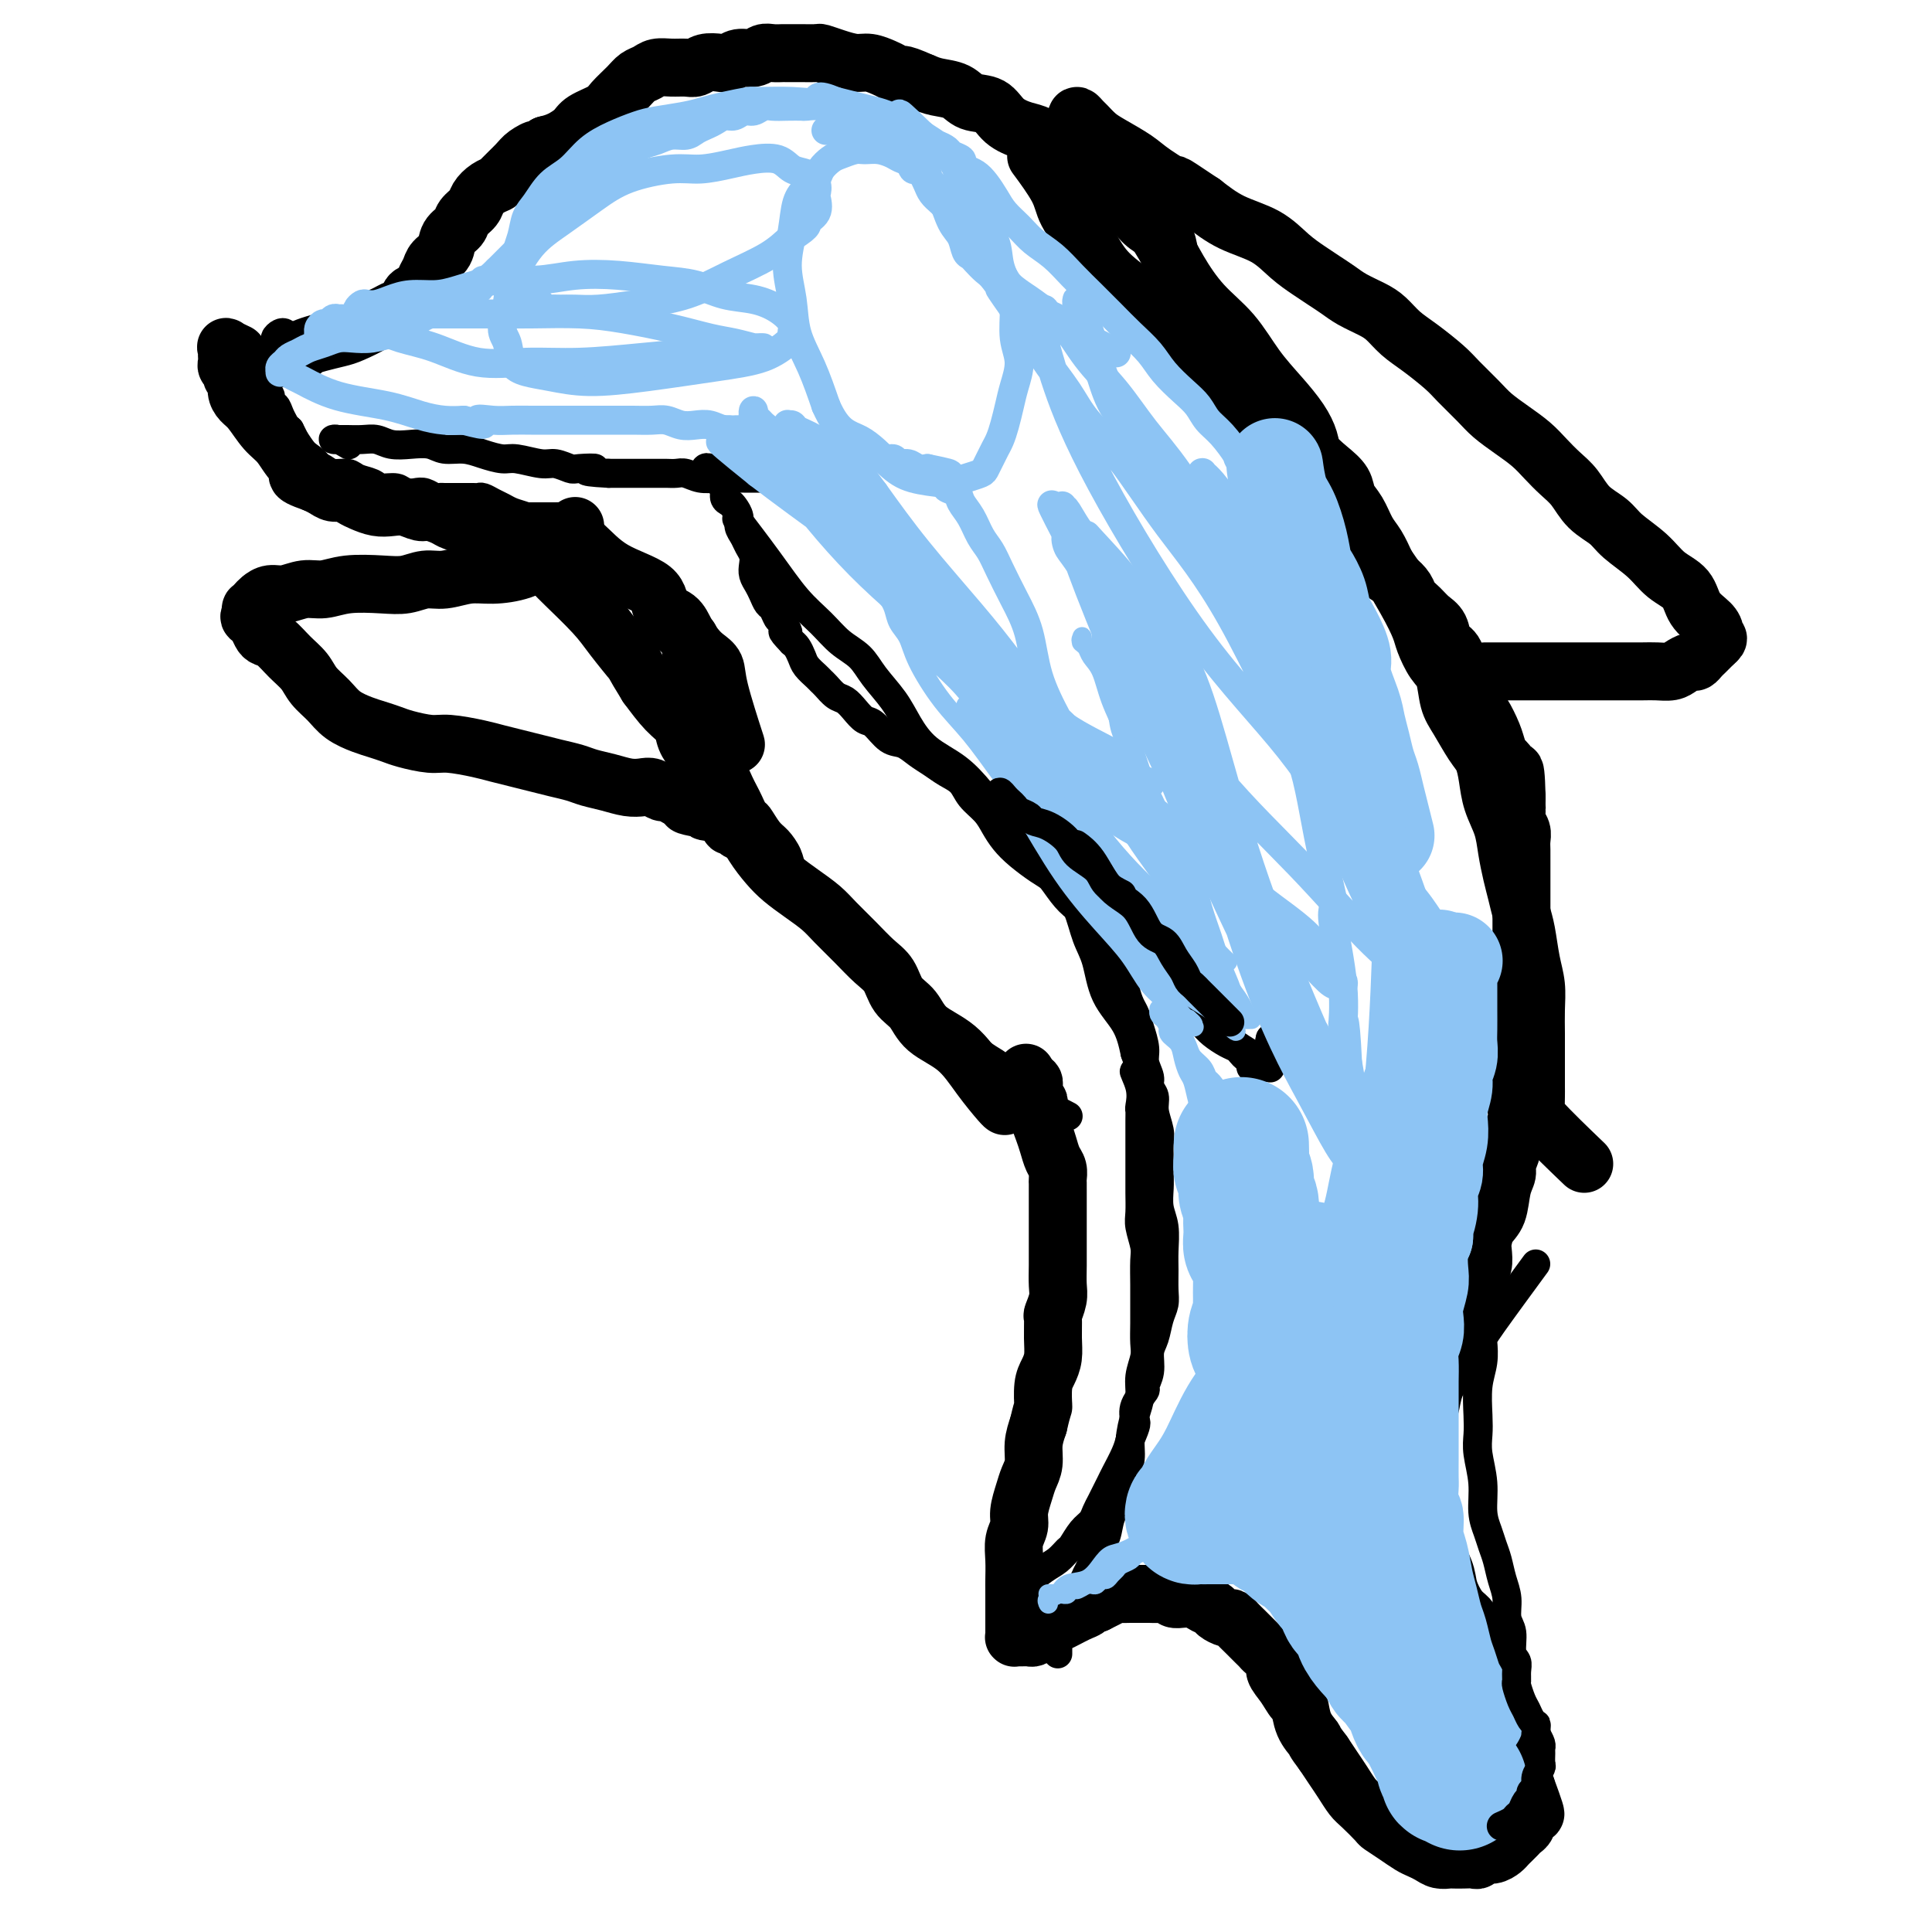 <svg viewBox='0 0 400 400' version='1.1' xmlns='http://www.w3.org/2000/svg' xmlns:xlink='http://www.w3.org/1999/xlink'><g fill='none' stroke='#000000' stroke-width='12' stroke-linecap='round' stroke-linejoin='round'><path d='M242,52c-0.011,-0.079 -0.023,-0.159 0,0c0.023,0.159 0.079,0.556 0,0c-0.079,-0.556 -0.293,-2.064 -1,-3c-0.707,-0.936 -1.907,-1.299 -3,-2c-1.093,-0.701 -2.080,-1.739 -3,-3c-0.920,-1.261 -1.775,-2.744 -3,-4c-1.225,-1.256 -2.820,-2.286 -4,-3c-1.180,-0.714 -1.943,-1.112 -3,-2c-1.057,-0.888 -2.406,-2.265 -3,-3c-0.594,-0.735 -0.431,-0.829 -1,-1c-0.569,-0.171 -1.869,-0.421 -3,-1c-1.131,-0.579 -2.092,-1.488 -3,-2c-0.908,-0.512 -1.764,-0.627 -3,-1c-1.236,-0.373 -2.851,-1.003 -4,-2c-1.149,-0.997 -1.830,-2.361 -3,-3c-1.170,-0.639 -2.829,-0.553 -4,-1c-1.171,-0.447 -1.854,-1.428 -3,-2c-1.146,-0.572 -2.756,-0.735 -4,-1c-1.244,-0.265 -2.122,-0.633 -3,-1'/><path d='M191,17c-5.602,-2.498 -4.108,-1.243 -4,-1c0.108,0.243 -1.170,-0.526 -2,-1c-0.830,-0.474 -1.210,-0.653 -2,-1c-0.790,-0.347 -1.989,-0.864 -3,-1c-1.011,-0.136 -1.835,0.107 -3,0c-1.165,-0.107 -2.673,-0.565 -4,-1c-1.327,-0.435 -2.473,-0.849 -3,-1c-0.527,-0.151 -0.434,-0.040 -1,0c-0.566,0.040 -1.790,0.010 -3,0c-1.210,-0.010 -2.406,0.001 -3,0c-0.594,-0.001 -0.585,-0.015 -1,0c-0.415,0.015 -1.252,0.060 -2,0c-0.748,-0.060 -1.407,-0.226 -2,0c-0.593,0.226 -1.121,0.844 -2,1c-0.879,0.156 -2.108,-0.151 -3,0c-0.892,0.151 -1.445,0.758 -2,1c-0.555,0.242 -1.110,0.118 -2,0c-0.890,-0.118 -2.115,-0.228 -3,0c-0.885,0.228 -1.430,0.796 -2,1c-0.570,0.204 -1.164,0.043 -2,0c-0.836,-0.043 -1.913,0.032 -3,0c-1.087,-0.032 -2.182,-0.171 -3,0c-0.818,0.171 -1.358,0.650 -2,1c-0.642,0.350 -1.387,0.569 -2,1c-0.613,0.431 -1.094,1.074 -2,2c-0.906,0.926 -2.238,2.136 -3,3c-0.762,0.864 -0.956,1.384 -2,2c-1.044,0.616 -2.940,1.330 -4,2c-1.060,0.670 -1.285,1.296 -2,2c-0.715,0.704 -1.918,1.487 -3,2c-1.082,0.513 -2.041,0.757 -3,1'/><path d='M113,30c-3.910,2.661 -2.185,1.315 -2,1c0.185,-0.315 -1.172,0.401 -2,1c-0.828,0.599 -1.129,1.081 -2,2c-0.871,0.919 -2.312,2.277 -3,3c-0.688,0.723 -0.622,0.813 -1,1c-0.378,0.187 -1.199,0.473 -2,1c-0.801,0.527 -1.581,1.295 -2,2c-0.419,0.705 -0.478,1.347 -1,2c-0.522,0.653 -1.505,1.315 -2,2c-0.495,0.685 -0.500,1.391 -1,2c-0.500,0.609 -1.496,1.122 -2,2c-0.504,0.878 -0.515,2.123 -1,3c-0.485,0.877 -1.443,1.386 -2,2c-0.557,0.614 -0.712,1.334 -1,2c-0.288,0.666 -0.710,1.278 -1,2c-0.290,0.722 -0.447,1.555 -1,2c-0.553,0.445 -1.500,0.501 -2,1c-0.500,0.499 -0.551,1.442 -1,2c-0.449,0.558 -1.296,0.731 -2,1c-0.704,0.269 -1.265,0.635 -2,1c-0.735,0.365 -1.645,0.728 -2,1c-0.355,0.272 -0.154,0.454 -1,1c-0.846,0.546 -2.740,1.455 -4,2c-1.260,0.545 -1.885,0.724 -3,1c-1.115,0.276 -2.718,0.649 -4,1c-1.282,0.351 -2.241,0.679 -3,1c-0.759,0.321 -1.317,0.636 -2,1c-0.683,0.364 -1.492,0.778 -2,1c-0.508,0.222 -0.714,0.252 0,0c0.714,-0.252 2.347,-0.786 3,-1c0.653,-0.214 0.327,-0.107 0,0'/><path d='M292,307c0.347,1.068 0.694,2.136 1,3c0.306,0.864 0.571,1.523 1,3c0.429,1.477 1.021,3.771 2,6c0.979,2.229 2.343,4.393 3,6c0.657,1.607 0.606,2.657 1,4c0.394,1.343 1.233,2.980 2,4c0.767,1.020 1.463,1.424 2,2c0.537,0.576 0.913,1.323 1,2c0.087,0.677 -0.117,1.284 0,2c0.117,0.716 0.556,1.542 1,2c0.444,0.458 0.892,0.547 1,1c0.108,0.453 -0.126,1.268 0,2c0.126,0.732 0.611,1.379 1,2c0.389,0.621 0.681,1.215 1,2c0.319,0.785 0.664,1.762 1,3c0.336,1.238 0.663,2.737 1,4c0.337,1.263 0.683,2.291 1,3c0.317,0.709 0.606,1.100 1,2c0.394,0.900 0.893,2.307 1,3c0.107,0.693 -0.177,0.670 0,1c0.177,0.330 0.817,1.012 1,2c0.183,0.988 -0.091,2.282 0,3c0.091,0.718 0.545,0.859 1,1'/><path d='M316,370c3.713,10.085 0.995,3.798 0,2c-0.995,-1.798 -0.266,0.894 0,2c0.266,1.106 0.068,0.625 0,1c-0.068,0.375 -0.007,1.606 0,2c0.007,0.394 -0.039,-0.049 0,0c0.039,0.049 0.165,0.591 0,1c-0.165,0.409 -0.621,0.687 -1,1c-0.379,0.313 -0.682,0.662 -1,1c-0.318,0.338 -0.652,0.664 -1,1c-0.348,0.336 -0.709,0.682 -1,1c-0.291,0.318 -0.511,0.607 -1,1c-0.489,0.393 -1.247,0.890 -2,1c-0.753,0.110 -1.501,-0.167 -2,0c-0.499,0.167 -0.749,0.776 -1,1c-0.251,0.224 -0.504,0.061 -1,0c-0.496,-0.061 -1.235,-0.019 -2,0c-0.765,0.019 -1.556,0.016 -2,0c-0.444,-0.016 -0.541,-0.045 -1,0c-0.459,0.045 -1.280,0.164 -2,0c-0.720,-0.164 -1.339,-0.612 -2,-1c-0.661,-0.388 -1.366,-0.718 -2,-1c-0.634,-0.282 -1.199,-0.516 -2,-1c-0.801,-0.484 -1.839,-1.217 -3,-2c-1.161,-0.783 -2.447,-1.616 -3,-2c-0.553,-0.384 -0.375,-0.318 -1,-1c-0.625,-0.682 -2.054,-2.111 -3,-3c-0.946,-0.889 -1.408,-1.238 -2,-2c-0.592,-0.762 -1.313,-1.936 -2,-3c-0.687,-1.064 -1.339,-2.018 -2,-3c-0.661,-0.982 -1.330,-1.991 -2,-3'/><path d='M274,363c-2.202,-2.881 -1.706,-2.585 -2,-3c-0.294,-0.415 -1.379,-1.543 -2,-3c-0.621,-1.457 -0.777,-3.244 -1,-4c-0.223,-0.756 -0.511,-0.482 -1,-1c-0.489,-0.518 -1.178,-1.827 -2,-3c-0.822,-1.173 -1.778,-2.212 -2,-3c-0.222,-0.788 0.288,-1.327 0,-2c-0.288,-0.673 -1.376,-1.479 -2,-2c-0.624,-0.521 -0.783,-0.756 -1,-1c-0.217,-0.244 -0.491,-0.495 -1,-1c-0.509,-0.505 -1.254,-1.263 -2,-2c-0.746,-0.737 -1.494,-1.454 -2,-2c-0.506,-0.546 -0.769,-0.919 -1,-1c-0.231,-0.081 -0.429,0.132 -1,0c-0.571,-0.132 -1.514,-0.610 -2,-1c-0.486,-0.390 -0.514,-0.693 -1,-1c-0.486,-0.307 -1.429,-0.617 -2,-1c-0.571,-0.383 -0.768,-0.838 -1,-1c-0.232,-0.162 -0.499,-0.029 -1,0c-0.501,0.029 -1.238,-0.045 -2,0c-0.762,0.045 -1.551,0.208 -2,0c-0.449,-0.208 -0.558,-0.788 -1,-1c-0.442,-0.212 -1.217,-0.057 -2,0c-0.783,0.057 -1.576,0.015 -2,0c-0.424,-0.015 -0.480,-0.005 -1,0c-0.520,0.005 -1.504,0.004 -2,0c-0.496,-0.004 -0.503,-0.012 -1,0c-0.497,0.012 -1.484,0.045 -2,0c-0.516,-0.045 -0.562,-0.166 -1,0c-0.438,0.166 -1.268,0.619 -2,1c-0.732,0.381 -1.366,0.691 -2,1'/><path d='M227,332c-2.715,0.509 -2.002,0.780 -2,1c0.002,0.220 -0.706,0.387 -2,1c-1.294,0.613 -3.173,1.671 -4,2c-0.827,0.329 -0.603,-0.069 -1,0c-0.397,0.069 -1.416,0.607 -2,1c-0.584,0.393 -0.734,0.641 -1,1c-0.266,0.359 -0.650,0.828 -1,1c-0.350,0.172 -0.668,0.046 -1,0c-0.332,-0.046 -0.677,-0.011 -1,0c-0.323,0.011 -0.622,0.000 -1,0c-0.378,-0.000 -0.833,0.011 -1,0c-0.167,-0.011 -0.045,-0.044 0,0c0.045,0.044 0.012,0.167 0,0c-0.012,-0.167 -0.003,-0.622 0,-1c0.003,-0.378 0.001,-0.678 0,-1c-0.001,-0.322 -0.000,-0.667 0,-1c0.000,-0.333 0.000,-0.656 0,-1c-0.000,-0.344 -0.000,-0.709 0,-1c0.000,-0.291 0.000,-0.506 0,-1c-0.000,-0.494 -0.001,-1.266 0,-2c0.001,-0.734 0.004,-1.432 0,-2c-0.004,-0.568 -0.016,-1.008 0,-2c0.016,-0.992 0.060,-2.538 0,-4c-0.060,-1.462 -0.224,-2.842 0,-4c0.224,-1.158 0.834,-2.094 1,-3c0.166,-0.906 -0.114,-1.782 0,-3c0.114,-1.218 0.622,-2.780 1,-4c0.378,-1.220 0.627,-2.100 1,-3c0.373,-0.900 0.870,-1.819 1,-3c0.130,-1.181 -0.106,-2.623 0,-4c0.106,-1.377 0.553,-2.688 1,-4'/><path d='M215,295c1.012,-4.415 1.042,-3.453 1,-4c-0.042,-0.547 -0.154,-2.602 0,-4c0.154,-1.398 0.576,-2.137 1,-3c0.424,-0.863 0.849,-1.848 1,-3c0.151,-1.152 0.026,-2.471 0,-4c-0.026,-1.529 0.046,-3.269 0,-4c-0.046,-0.731 -0.208,-0.455 0,-1c0.208,-0.545 0.788,-1.913 1,-3c0.212,-1.087 0.057,-1.894 0,-3c-0.057,-1.106 -0.015,-2.512 0,-4c0.015,-1.488 0.004,-3.060 0,-4c-0.004,-0.940 -0.001,-1.250 0,-2c0.001,-0.750 0.000,-1.940 0,-3c-0.000,-1.060 0.001,-1.989 0,-3c-0.001,-1.011 -0.003,-2.104 0,-3c0.003,-0.896 0.012,-1.594 0,-2c-0.012,-0.406 -0.044,-0.520 0,-1c0.044,-0.480 0.166,-1.325 0,-2c-0.166,-0.675 -0.619,-1.179 -1,-2c-0.381,-0.821 -0.690,-1.960 -1,-3c-0.310,-1.040 -0.623,-1.980 -1,-3c-0.377,-1.020 -0.819,-2.119 -1,-3c-0.181,-0.881 -0.101,-1.545 0,-2c0.101,-0.455 0.224,-0.700 0,-1c-0.224,-0.300 -0.795,-0.655 -1,-1c-0.205,-0.345 -0.045,-0.680 0,-1c0.045,-0.320 -0.026,-0.625 0,-1c0.026,-0.375 0.150,-0.822 0,-1c-0.150,-0.178 -0.575,-0.089 -1,0'/><path d='M213,224c-1.000,-3.333 -0.500,-1.667 0,0'/></g>
<g fill='none' stroke='#000000' stroke-width='6' stroke-linecap='round' stroke-linejoin='round'><path d='M221,231c0.001,0.000 0.002,0.001 0,0c-0.002,-0.001 -0.006,-0.003 0,0c0.006,0.003 0.023,0.012 0,0c-0.023,-0.012 -0.085,-0.045 0,0c0.085,0.045 0.317,0.168 0,0c-0.317,-0.168 -1.183,-0.626 -2,-1c-0.817,-0.374 -1.584,-0.664 -2,-1c-0.416,-0.336 -0.481,-0.719 -1,-1c-0.519,-0.281 -1.491,-0.460 -2,-1c-0.509,-0.540 -0.554,-1.439 -1,-2c-0.446,-0.561 -1.292,-0.783 -2,-1c-0.708,-0.217 -1.278,-0.429 -2,-1c-0.722,-0.571 -1.597,-1.500 -2,-2c-0.403,-0.500 -0.335,-0.570 -1,-1c-0.665,-0.430 -2.065,-1.218 -3,-2c-0.935,-0.782 -1.406,-1.557 -2,-2c-0.594,-0.443 -1.313,-0.555 -2,-1c-0.687,-0.445 -1.344,-1.222 -2,-2'/><path d='M197,213c-4.289,-3.102 -3.012,-1.857 -3,-2c0.012,-0.143 -1.242,-1.672 -3,-3c-1.758,-1.328 -4.019,-2.453 -5,-3c-0.981,-0.547 -0.683,-0.517 -1,-1c-0.317,-0.483 -1.250,-1.480 -2,-2c-0.750,-0.520 -1.317,-0.562 -2,-1c-0.683,-0.438 -1.481,-1.272 -2,-2c-0.519,-0.728 -0.759,-1.350 -1,-2c-0.241,-0.650 -0.483,-1.329 -1,-2c-0.517,-0.671 -1.307,-1.335 -2,-2c-0.693,-0.665 -1.287,-1.332 -2,-2c-0.713,-0.668 -1.543,-1.337 -2,-2c-0.457,-0.663 -0.541,-1.321 -1,-2c-0.459,-0.679 -1.292,-1.379 -2,-2c-0.708,-0.621 -1.292,-1.162 -2,-2c-0.708,-0.838 -1.541,-1.972 -2,-3c-0.459,-1.028 -0.543,-1.948 -1,-3c-0.457,-1.052 -1.288,-2.235 -2,-3c-0.712,-0.765 -1.304,-1.111 -2,-2c-0.696,-0.889 -1.496,-2.321 -2,-3c-0.504,-0.679 -0.712,-0.606 -1,-1c-0.288,-0.394 -0.654,-1.257 -1,-2c-0.346,-0.743 -0.670,-1.368 -1,-2c-0.330,-0.632 -0.666,-1.271 -1,-2c-0.334,-0.729 -0.667,-1.546 -1,-2c-0.333,-0.454 -0.667,-0.544 -1,-1c-0.333,-0.456 -0.667,-1.277 -1,-2c-0.333,-0.723 -0.667,-1.348 -1,-2c-0.333,-0.652 -0.667,-1.329 -1,-2c-0.333,-0.671 -0.667,-1.334 -1,-2c-0.333,-0.666 -0.667,-1.333 -1,-2'/><path d='M146,149c-3.273,-5.552 -1.454,-2.431 -1,-2c0.454,0.431 -0.455,-1.828 -1,-3c-0.545,-1.172 -0.726,-1.259 -1,-2c-0.274,-0.741 -0.640,-2.138 -1,-3c-0.360,-0.862 -0.713,-1.189 -1,-2c-0.287,-0.811 -0.507,-2.105 -1,-3c-0.493,-0.895 -1.260,-1.392 -2,-2c-0.740,-0.608 -1.455,-1.328 -2,-2c-0.545,-0.672 -0.920,-1.297 -1,-2c-0.080,-0.703 0.134,-1.484 0,-2c-0.134,-0.516 -0.617,-0.768 -1,-1c-0.383,-0.232 -0.666,-0.443 -1,-1c-0.334,-0.557 -0.719,-1.459 -1,-2c-0.281,-0.541 -0.456,-0.722 -1,-1c-0.544,-0.278 -1.455,-0.652 -2,-1c-0.545,-0.348 -0.723,-0.671 -1,-1c-0.277,-0.329 -0.652,-0.665 -1,-1c-0.348,-0.335 -0.670,-0.668 -1,-1c-0.330,-0.332 -0.667,-0.662 -1,-1c-0.333,-0.338 -0.663,-0.683 -1,-1c-0.337,-0.317 -0.682,-0.607 -1,-1c-0.318,-0.393 -0.610,-0.890 -1,-1c-0.390,-0.110 -0.878,0.168 -1,0c-0.122,-0.168 0.122,-0.781 0,-1c-0.122,-0.219 -0.610,-0.044 -1,0c-0.390,0.044 -0.682,-0.044 -1,0c-0.318,0.044 -0.663,0.219 -1,0c-0.337,-0.219 -0.668,-0.832 -1,-1c-0.332,-0.168 -0.666,0.109 -1,0c-0.334,-0.109 -0.667,-0.602 -1,-1c-0.333,-0.398 -0.667,-0.699 -1,-1'/><path d='M114,109c-2.943,-2.035 -1.799,-1.122 -2,-1c-0.201,0.122 -1.745,-0.545 -3,-1c-1.255,-0.455 -2.220,-0.696 -3,-1c-0.780,-0.304 -1.374,-0.670 -2,-1c-0.626,-0.330 -1.285,-0.624 -2,-1c-0.715,-0.376 -1.487,-0.833 -2,-1c-0.513,-0.167 -0.767,-0.045 -1,0c-0.233,0.045 -0.444,0.012 -1,0c-0.556,-0.012 -1.458,-0.003 -2,0c-0.542,0.003 -0.723,0.001 -1,0c-0.277,-0.001 -0.651,0.001 -1,0c-0.349,-0.001 -0.674,-0.004 -1,0c-0.326,0.004 -0.654,0.015 -1,0c-0.346,-0.015 -0.712,-0.055 -1,0c-0.288,0.055 -0.499,0.207 -1,0c-0.501,-0.207 -1.293,-0.773 -2,-1c-0.707,-0.227 -1.329,-0.117 -2,0c-0.671,0.117 -1.391,0.239 -2,0c-0.609,-0.239 -1.107,-0.838 -2,-1c-0.893,-0.162 -2.183,0.115 -3,0c-0.817,-0.115 -1.163,-0.622 -2,-1c-0.837,-0.378 -2.164,-0.626 -3,-1c-0.836,-0.374 -1.179,-0.874 -2,-1c-0.821,-0.126 -2.118,0.121 -3,0c-0.882,-0.121 -1.350,-0.609 -2,-1c-0.650,-0.391 -1.484,-0.685 -2,-1c-0.516,-0.315 -0.716,-0.651 -1,-1c-0.284,-0.349 -0.654,-0.712 -1,-1c-0.346,-0.288 -0.670,-0.501 -1,-1c-0.330,-0.499 -0.666,-1.286 -1,-2c-0.334,-0.714 -0.667,-1.357 -1,-2'/><path d='M60,89c-1.570,-1.532 -0.994,-0.862 -1,-1c-0.006,-0.138 -0.594,-1.084 -1,-2c-0.406,-0.916 -0.631,-1.804 -1,-2c-0.369,-0.196 -0.884,0.298 -1,0c-0.116,-0.298 0.165,-1.389 0,-2c-0.165,-0.611 -0.776,-0.742 -1,-1c-0.224,-0.258 -0.060,-0.643 0,-1c0.060,-0.357 0.016,-0.686 0,-1c-0.016,-0.314 -0.005,-0.613 0,-1c0.005,-0.387 0.006,-0.863 0,-1c-0.006,-0.137 -0.017,0.065 0,0c0.017,-0.065 0.061,-0.399 0,-1c-0.061,-0.601 -0.227,-1.470 0,-2c0.227,-0.530 0.848,-0.720 1,-1c0.152,-0.280 -0.166,-0.650 0,-1c0.166,-0.350 0.817,-0.679 1,-1c0.183,-0.321 -0.101,-0.632 0,-1c0.101,-0.368 0.588,-0.792 1,-1c0.412,-0.208 0.750,-0.200 1,0c0.250,0.200 0.414,0.592 1,1c0.586,0.408 1.596,0.831 2,1c0.404,0.169 0.202,0.085 0,0'/></g>
<g fill='none' stroke='#000000' stroke-width='12' stroke-linecap='round' stroke-linejoin='round'><path d='M119,109c-0.002,0.002 -0.004,0.004 0,0c0.004,-0.004 0.013,-0.015 0,0c-0.013,0.015 -0.049,0.057 0,0c0.049,-0.057 0.182,-0.211 0,0c-0.182,0.211 -0.678,0.789 -1,1c-0.322,0.211 -0.468,0.057 -1,0c-0.532,-0.057 -1.448,-0.015 -2,0c-0.552,0.015 -0.739,0.004 -1,0c-0.261,-0.004 -0.595,-0.000 -1,0c-0.405,0.000 -0.880,-0.003 -2,0c-1.120,0.003 -2.884,0.012 -4,0c-1.116,-0.012 -1.582,-0.044 -3,0c-1.418,0.044 -3.787,0.166 -5,0c-1.213,-0.166 -1.269,-0.618 -2,-1c-0.731,-0.382 -2.138,-0.695 -3,-1c-0.862,-0.305 -1.178,-0.604 -2,-1c-0.822,-0.396 -2.148,-0.890 -3,-1c-0.852,-0.110 -1.229,0.164 -2,0c-0.771,-0.164 -1.936,-0.765 -3,-1c-1.064,-0.235 -2.028,-0.106 -3,0c-0.972,0.106 -1.951,0.187 -3,0c-1.049,-0.187 -2.168,-0.641 -3,-1c-0.832,-0.359 -1.378,-0.621 -2,-1c-0.622,-0.379 -1.321,-0.875 -2,-1c-0.679,-0.125 -1.337,0.120 -2,0c-0.663,-0.120 -1.332,-0.606 -2,-1c-0.668,-0.394 -1.334,-0.697 -2,-1'/><path d='M65,100c-5.630,-1.935 -2.705,-1.772 -2,-2c0.705,-0.228 -0.809,-0.848 -2,-2c-1.191,-1.152 -2.061,-2.836 -3,-4c-0.939,-1.164 -1.949,-1.807 -3,-3c-1.051,-1.193 -2.142,-2.935 -3,-4c-0.858,-1.065 -1.483,-1.451 -2,-2c-0.517,-0.549 -0.927,-1.260 -1,-2c-0.073,-0.740 0.191,-1.508 0,-2c-0.191,-0.492 -0.836,-0.709 -1,-1c-0.164,-0.291 0.152,-0.655 0,-1c-0.152,-0.345 -0.772,-0.670 -1,-1c-0.228,-0.330 -0.063,-0.664 0,-1c0.063,-0.336 0.024,-0.675 0,-1c-0.024,-0.325 -0.034,-0.637 0,-1c0.034,-0.363 0.112,-0.778 0,-1c-0.112,-0.222 -0.415,-0.252 0,0c0.415,0.252 1.547,0.786 2,1c0.453,0.214 0.226,0.107 0,0'/><path d='M118,111c-0.220,-0.099 -0.440,-0.199 0,0c0.440,0.199 1.539,0.696 3,2c1.461,1.304 3.283,3.416 6,5c2.717,1.584 6.328,2.641 8,4c1.672,1.359 1.406,3.022 2,4c0.594,0.978 2.047,1.272 3,2c0.953,0.728 1.405,1.889 2,3c0.595,1.111 1.333,2.173 2,3c0.667,0.827 1.261,1.418 2,2c0.739,0.582 1.621,1.156 2,2c0.379,0.844 0.256,1.958 1,5c0.744,3.042 2.355,8.012 3,10c0.645,1.988 0.322,0.994 0,0'/><path d='M208,229c-0.006,-0.001 -0.011,-0.002 0,0c0.011,0.002 0.039,0.007 0,0c-0.039,-0.007 -0.145,-0.025 -1,-1c-0.855,-0.975 -2.460,-2.906 -4,-5c-1.540,-2.094 -3.017,-4.350 -5,-6c-1.983,-1.650 -4.473,-2.695 -6,-4c-1.527,-1.305 -2.091,-2.869 -3,-4c-0.909,-1.131 -2.162,-1.829 -3,-3c-0.838,-1.171 -1.262,-2.816 -2,-4c-0.738,-1.184 -1.789,-1.906 -3,-3c-1.211,-1.094 -2.582,-2.561 -4,-4c-1.418,-1.439 -2.882,-2.849 -4,-4c-1.118,-1.151 -1.888,-2.043 -3,-3c-1.112,-0.957 -2.566,-1.981 -4,-3c-1.434,-1.019 -2.849,-2.035 -4,-3c-1.151,-0.965 -2.036,-1.880 -3,-3c-0.964,-1.120 -2.005,-2.444 -3,-4c-0.995,-1.556 -1.945,-3.344 -3,-5c-1.055,-1.656 -2.216,-3.178 -3,-5c-0.784,-1.822 -1.189,-3.942 -2,-6c-0.811,-2.058 -2.026,-4.054 -3,-9c-0.974,-4.946 -1.707,-12.842 -2,-16c-0.293,-3.158 -0.147,-1.579 0,0'/></g>
<g fill='none' stroke='#000000' stroke-width='6' stroke-linecap='round' stroke-linejoin='round'><path d='M294,317c-0.000,-0.006 -0.001,-0.012 0,0c0.001,0.012 0.003,0.043 0,0c-0.003,-0.043 -0.011,-0.159 0,0c0.011,0.159 0.041,0.594 0,0c-0.041,-0.594 -0.151,-2.215 0,-4c0.151,-1.785 0.565,-3.732 1,-5c0.435,-1.268 0.890,-1.857 1,-3c0.110,-1.143 -0.126,-2.841 0,-4c0.126,-1.159 0.615,-1.781 1,-3c0.385,-1.219 0.667,-3.037 1,-4c0.333,-0.963 0.719,-1.073 1,-2c0.281,-0.927 0.457,-2.671 1,-4c0.543,-1.329 1.451,-2.243 2,-3c0.549,-0.757 0.738,-1.358 1,-2c0.262,-0.642 0.596,-1.324 1,-2c0.404,-0.676 0.878,-1.347 1,-2c0.122,-0.653 -0.108,-1.287 0,-2c0.108,-0.713 0.554,-1.503 1,-2c0.446,-0.497 0.893,-0.700 1,-1c0.107,-0.300 -0.125,-0.696 0,-1c0.125,-0.304 0.607,-0.515 1,-1c0.393,-0.485 0.696,-1.242 1,-2'/></g>
<g fill='none' stroke='#000000' stroke-width='12' stroke-linecap='round' stroke-linejoin='round'><path d='M305,274c0.030,-0.036 0.060,-0.072 0,0c-0.060,0.072 -0.208,0.253 0,0c0.208,-0.253 0.774,-0.939 1,-2c0.226,-1.061 0.113,-2.496 0,-4c-0.113,-1.504 -0.224,-3.078 0,-4c0.224,-0.922 0.785,-1.193 1,-2c0.215,-0.807 0.085,-2.152 0,-3c-0.085,-0.848 -0.124,-1.200 0,-2c0.124,-0.800 0.410,-2.048 1,-3c0.590,-0.952 1.483,-1.609 2,-3c0.517,-1.391 0.659,-3.516 1,-5c0.341,-1.484 0.880,-2.327 1,-3c0.120,-0.673 -0.178,-1.177 0,-2c0.178,-0.823 0.832,-1.964 1,-3c0.168,-1.036 -0.151,-1.968 0,-3c0.151,-1.032 0.772,-2.163 1,-3c0.228,-0.837 0.061,-1.379 0,-2c-0.061,-0.621 -0.018,-1.320 0,-2c0.018,-0.680 0.009,-1.340 0,-2'/><path d='M314,226c1.392,-7.577 0.373,-2.521 0,-1c-0.373,1.521 -0.100,-0.495 0,-2c0.100,-1.505 0.027,-2.500 0,-3c-0.027,-0.500 -0.008,-0.504 0,-1c0.008,-0.496 0.006,-1.484 0,-2c-0.006,-0.516 -0.016,-0.560 0,-1c0.016,-0.440 0.057,-1.276 0,-2c-0.057,-0.724 -0.211,-1.338 0,-2c0.211,-0.662 0.789,-1.373 1,-2c0.211,-0.627 0.057,-1.169 0,-2c-0.057,-0.831 -0.015,-1.952 0,-3c0.015,-1.048 0.004,-2.024 0,-3c-0.004,-0.976 -0.001,-1.952 0,-3c0.001,-1.048 0.000,-2.168 0,-3c-0.000,-0.832 -0.000,-1.378 0,-2c0.000,-0.622 0.000,-1.321 0,-2c-0.000,-0.679 -0.000,-1.337 0,-2c0.000,-0.663 0.000,-1.332 0,-2c-0.000,-0.668 -0.000,-1.334 0,-2c0.000,-0.666 0.000,-1.333 0,-2c-0.000,-0.667 -0.000,-1.333 0,-2c0.000,-0.667 0.001,-1.333 0,-2c-0.001,-0.667 -0.004,-1.333 0,-2c0.004,-0.667 0.015,-1.334 0,-2c-0.015,-0.666 -0.057,-1.329 0,-2c0.057,-0.671 0.211,-1.348 0,-2c-0.211,-0.652 -0.789,-1.278 -1,-2c-0.211,-0.722 -0.057,-1.541 0,-2c0.057,-0.459 0.016,-0.560 0,-1c-0.016,-0.440 -0.008,-1.220 0,-2'/><path d='M314,165c-0.239,-9.814 -0.838,-3.851 -1,-2c-0.162,1.851 0.112,-0.412 0,-2c-0.112,-1.588 -0.611,-2.503 -1,-3c-0.389,-0.497 -0.667,-0.576 -1,-1c-0.333,-0.424 -0.719,-1.192 -1,-2c-0.281,-0.808 -0.457,-1.657 -1,-3c-0.543,-1.343 -1.455,-3.179 -2,-4c-0.545,-0.821 -0.724,-0.628 -1,-1c-0.276,-0.372 -0.650,-1.311 -1,-2c-0.350,-0.689 -0.675,-1.128 -1,-2c-0.325,-0.872 -0.650,-2.177 -1,-3c-0.350,-0.823 -0.727,-1.165 -1,-2c-0.273,-0.835 -0.443,-2.163 -1,-3c-0.557,-0.837 -1.501,-1.183 -2,-2c-0.499,-0.817 -0.552,-2.105 -1,-3c-0.448,-0.895 -1.289,-1.396 -2,-2c-0.711,-0.604 -1.292,-1.312 -2,-2c-0.708,-0.688 -1.545,-1.356 -2,-2c-0.455,-0.644 -0.530,-1.264 -1,-2c-0.470,-0.736 -1.336,-1.589 -2,-2c-0.664,-0.411 -1.126,-0.379 -2,-1c-0.874,-0.621 -2.158,-1.895 -3,-3c-0.842,-1.105 -1.241,-2.041 -2,-3c-0.759,-0.959 -1.879,-1.940 -3,-3c-1.121,-1.060 -2.243,-2.198 -3,-3c-0.757,-0.802 -1.150,-1.267 -2,-2c-0.850,-0.733 -2.156,-1.732 -3,-3c-0.844,-1.268 -1.226,-2.804 -2,-4c-0.774,-1.196 -1.939,-2.053 -3,-3c-1.061,-0.947 -2.017,-1.985 -3,-3c-0.983,-1.015 -1.991,-2.008 -3,-3'/><path d='M260,89c-6.414,-6.907 -3.449,-3.676 -3,-3c0.449,0.676 -1.618,-1.204 -3,-3c-1.382,-1.796 -2.079,-3.508 -3,-5c-0.921,-1.492 -2.067,-2.764 -3,-4c-0.933,-1.236 -1.655,-2.436 -3,-4c-1.345,-1.564 -3.313,-3.492 -5,-5c-1.687,-1.508 -3.093,-2.595 -5,-4c-1.907,-1.405 -4.316,-3.127 -6,-5c-1.684,-1.873 -2.645,-3.897 -4,-6c-1.355,-2.103 -3.106,-4.285 -4,-6c-0.894,-1.715 -0.933,-2.962 -2,-5c-1.067,-2.038 -3.162,-4.868 -4,-6c-0.838,-1.132 -0.419,-0.566 0,0'/><path d='M308,139c0.012,0.000 0.025,0.000 0,0c-0.025,-0.000 -0.087,-0.000 0,0c0.087,0.000 0.322,0.000 0,0c-0.322,-0.000 -1.202,-0.000 0,0c1.202,0.000 4.485,0.000 7,0c2.515,-0.000 4.261,-0.000 6,0c1.739,0.000 3.470,0.000 5,0c1.530,-0.000 2.860,-0.000 4,0c1.140,0.000 2.091,0.001 3,0c0.909,-0.001 1.776,-0.003 3,0c1.224,0.003 2.804,0.011 4,0c1.196,-0.011 2.008,-0.041 3,0c0.992,0.041 2.164,0.151 3,0c0.836,-0.151 1.337,-0.565 2,-1c0.663,-0.435 1.487,-0.890 2,-1c0.513,-0.110 0.715,0.125 1,0c0.285,-0.125 0.654,-0.611 1,-1c0.346,-0.389 0.670,-0.682 1,-1c0.330,-0.318 0.666,-0.662 1,-1c0.334,-0.338 0.667,-0.669 1,-1'/><path d='M355,133c1.388,-1.117 0.357,-0.911 0,-1c-0.357,-0.089 -0.041,-0.473 0,-1c0.041,-0.527 -0.192,-1.197 -1,-2c-0.808,-0.803 -2.191,-1.741 -3,-3c-0.809,-1.259 -1.044,-2.840 -2,-4c-0.956,-1.160 -2.633,-1.898 -4,-3c-1.367,-1.102 -2.424,-2.567 -4,-4c-1.576,-1.433 -3.671,-2.834 -5,-4c-1.329,-1.166 -1.892,-2.097 -3,-3c-1.108,-0.903 -2.760,-1.778 -4,-3c-1.240,-1.222 -2.067,-2.791 -3,-4c-0.933,-1.209 -1.972,-2.056 -3,-3c-1.028,-0.944 -2.045,-1.984 -3,-3c-0.955,-1.016 -1.849,-2.008 -3,-3c-1.151,-0.992 -2.561,-1.983 -4,-3c-1.439,-1.017 -2.909,-2.061 -4,-3c-1.091,-0.939 -1.804,-1.773 -3,-3c-1.196,-1.227 -2.876,-2.846 -4,-4c-1.124,-1.154 -1.692,-1.842 -3,-3c-1.308,-1.158 -3.354,-2.785 -5,-4c-1.646,-1.215 -2.891,-2.016 -4,-3c-1.109,-0.984 -2.082,-2.151 -3,-3c-0.918,-0.849 -1.781,-1.382 -3,-2c-1.219,-0.618 -2.793,-1.322 -4,-2c-1.207,-0.678 -2.045,-1.329 -3,-2c-0.955,-0.671 -2.025,-1.361 -3,-2c-0.975,-0.639 -1.855,-1.226 -3,-2c-1.145,-0.774 -2.554,-1.733 -4,-3c-1.446,-1.267 -2.928,-2.841 -5,-4c-2.072,-1.159 -4.735,-1.903 -7,-3c-2.265,-1.097 -4.133,-2.549 -6,-4'/><path d='M249,42c-8.610,-5.795 -5.136,-3.282 -5,-3c0.136,0.282 -3.067,-1.669 -5,-3c-1.933,-1.331 -2.598,-2.044 -4,-3c-1.402,-0.956 -3.542,-2.155 -5,-3c-1.458,-0.845 -2.233,-1.335 -3,-2c-0.767,-0.665 -1.525,-1.507 -2,-2c-0.475,-0.493 -0.666,-0.639 -1,-1c-0.334,-0.361 -0.810,-0.936 -1,-1c-0.190,-0.064 -0.095,0.383 0,1c0.095,0.617 0.190,1.404 1,2c0.810,0.596 2.334,1.000 3,2c0.666,1.000 0.473,2.596 1,4c0.527,1.404 1.773,2.615 3,4c1.227,1.385 2.435,2.945 4,5c1.565,2.055 3.488,4.607 5,7c1.512,2.393 2.613,4.628 4,7c1.387,2.372 3.061,4.882 5,7c1.939,2.118 4.145,3.844 6,6c1.855,2.156 3.360,4.740 5,7c1.640,2.260 3.415,4.194 5,6c1.585,1.806 2.982,3.484 4,5c1.018,1.516 1.658,2.871 2,4c0.342,1.129 0.385,2.034 1,3c0.615,0.966 1.803,1.995 3,3c1.197,1.005 2.404,1.987 3,3c0.596,1.013 0.582,2.059 1,3c0.418,0.941 1.267,1.778 2,3c0.733,1.222 1.351,2.829 2,4c0.649,1.171 1.328,1.906 2,3c0.672,1.094 1.336,2.547 2,4'/><path d='M287,117c10.279,14.912 3.975,5.694 2,3c-1.975,-2.694 0.378,1.138 2,4c1.622,2.862 2.514,4.755 3,6c0.486,1.245 0.566,1.843 1,3c0.434,1.157 1.222,2.873 2,4c0.778,1.127 1.546,1.666 2,3c0.454,1.334 0.594,3.465 1,5c0.406,1.535 1.077,2.475 2,4c0.923,1.525 2.096,3.635 3,5c0.904,1.365 1.537,1.984 2,3c0.463,1.016 0.754,2.428 1,4c0.246,1.572 0.447,3.305 1,5c0.553,1.695 1.458,3.353 2,5c0.542,1.647 0.723,3.285 1,5c0.277,1.715 0.651,3.508 1,5c0.349,1.492 0.672,2.684 1,4c0.328,1.316 0.662,2.756 1,4c0.338,1.244 0.679,2.291 1,4c0.321,1.709 0.622,4.078 1,6c0.378,1.922 0.833,3.395 1,5c0.167,1.605 0.045,3.340 0,5c-0.045,1.660 -0.012,3.244 0,5c0.012,1.756 0.003,3.683 0,5c-0.003,1.317 0.000,2.024 0,3c-0.000,0.976 -0.004,2.223 0,3c0.004,0.777 0.017,1.085 0,2c-0.017,0.915 -0.062,2.436 0,3c0.062,0.564 0.233,0.172 0,0c-0.233,-0.172 -0.870,-0.123 1,2c1.870,2.123 6.249,6.321 8,8c1.751,1.679 0.876,0.840 0,0'/><path d='M112,116c0.022,-0.014 0.043,-0.028 0,0c-0.043,0.028 -0.152,0.097 0,0c0.152,-0.097 0.565,-0.362 0,0c-0.565,0.362 -2.107,1.350 -4,2c-1.893,0.650 -4.137,0.963 -6,1c-1.863,0.037 -3.346,-0.200 -5,0c-1.654,0.200 -3.481,0.837 -5,1c-1.519,0.163 -2.731,-0.148 -4,0c-1.269,0.148 -2.597,0.757 -4,1c-1.403,0.243 -2.882,0.122 -5,0c-2.118,-0.122 -4.874,-0.244 -7,0c-2.126,0.244 -3.620,0.853 -5,1c-1.380,0.147 -2.646,-0.168 -4,0c-1.354,0.168 -2.797,0.820 -4,1c-1.203,0.180 -2.165,-0.110 -3,0c-0.835,0.110 -1.544,0.621 -2,1c-0.456,0.379 -0.658,0.627 -1,1c-0.342,0.373 -0.823,0.870 -1,1c-0.177,0.130 -0.051,-0.106 0,0c0.051,0.106 0.025,0.553 0,1'/><path d='M52,127c-0.666,0.813 -0.331,0.846 0,1c0.331,0.154 0.658,0.428 1,1c0.342,0.572 0.700,1.440 1,2c0.300,0.560 0.541,0.810 1,1c0.459,0.190 1.137,0.319 2,1c0.863,0.681 1.910,1.915 3,3c1.090,1.085 2.224,2.021 3,3c0.776,0.979 1.194,2.003 2,3c0.806,0.997 2.001,1.969 3,3c0.999,1.031 1.802,2.121 3,3c1.198,0.879 2.793,1.546 4,2c1.207,0.454 2.028,0.695 3,1c0.972,0.305 2.094,0.673 3,1c0.906,0.327 1.596,0.612 3,1c1.404,0.388 3.523,0.877 5,1c1.477,0.123 2.313,-0.122 4,0c1.687,0.122 4.225,0.610 6,1c1.775,0.390 2.786,0.682 4,1c1.214,0.318 2.631,0.663 4,1c1.369,0.337 2.690,0.668 4,1c1.310,0.332 2.608,0.667 4,1c1.392,0.333 2.876,0.664 4,1c1.124,0.336 1.886,0.677 3,1c1.114,0.323 2.578,0.626 4,1c1.422,0.374 2.800,0.817 4,1c1.200,0.183 2.222,0.104 3,0c0.778,-0.104 1.311,-0.235 2,0c0.689,0.235 1.535,0.836 2,1c0.465,0.164 0.548,-0.110 1,0c0.452,0.110 1.272,0.603 2,1c0.728,0.397 1.364,0.699 2,1'/><path d='M142,166c10.477,2.718 3.171,1.512 1,1c-2.171,-0.512 0.794,-0.329 2,0c1.206,0.329 0.651,0.805 1,1c0.349,0.195 1.600,0.107 2,0c0.400,-0.107 -0.051,-0.235 0,0c0.051,0.235 0.605,0.832 1,1c0.395,0.168 0.632,-0.095 1,0c0.368,0.095 0.868,0.547 1,1c0.132,0.453 -0.104,0.907 0,1c0.104,0.093 0.547,-0.173 1,0c0.453,0.173 0.917,0.787 1,1c0.083,0.213 -0.214,0.026 0,0c0.214,-0.026 0.940,0.108 1,0c0.060,-0.108 -0.546,-0.458 -1,-1c-0.454,-0.542 -0.755,-1.276 -1,-2c-0.245,-0.724 -0.436,-1.439 -1,-2c-0.564,-0.561 -1.503,-0.968 -2,-2c-0.497,-1.032 -0.551,-2.688 -1,-4c-0.449,-1.312 -1.291,-2.278 -2,-3c-0.709,-0.722 -1.284,-1.199 -2,-2c-0.716,-0.801 -1.573,-1.926 -2,-3c-0.427,-1.074 -0.423,-2.097 -1,-3c-0.577,-0.903 -1.736,-1.687 -3,-3c-1.264,-1.313 -2.632,-3.157 -4,-5'/><path d='M134,142c-3.417,-5.527 -2.459,-4.345 -3,-5c-0.541,-0.655 -2.582,-3.149 -4,-5c-1.418,-1.851 -2.213,-3.061 -4,-5c-1.787,-1.939 -4.568,-4.607 -6,-6c-1.432,-1.393 -1.516,-1.511 -2,-2c-0.484,-0.489 -1.367,-1.347 -2,-2c-0.633,-0.653 -1.017,-1.099 -3,-1c-1.983,0.099 -5.567,0.743 -7,1c-1.433,0.257 -0.717,0.129 0,0'/></g>
<g fill='none' stroke='#000000' stroke-width='6' stroke-linecap='round' stroke-linejoin='round'><path d='M249,166c-0.003,-0.014 -0.006,-0.029 0,0c0.006,0.029 0.022,0.100 0,0c-0.022,-0.100 -0.081,-0.372 0,0c0.081,0.372 0.303,1.388 1,3c0.697,1.612 1.868,3.821 3,7c1.132,3.179 2.227,7.327 3,10c0.773,2.673 1.226,3.872 2,6c0.774,2.128 1.868,5.186 3,8c1.132,2.814 2.303,5.385 3,7c0.697,1.615 0.920,2.275 1,3c0.080,0.725 0.018,1.515 0,2c-0.018,0.485 0.009,0.666 0,1c-0.009,0.334 -0.054,0.821 0,1c0.054,0.179 0.208,0.051 0,0c-0.208,-0.051 -0.777,-0.024 -1,0c-0.223,0.024 -0.098,0.045 0,0c0.098,-0.045 0.171,-0.156 0,0c-0.171,0.156 -0.585,0.578 -1,1'/><path d='M263,215c-0.309,0.951 -0.083,0.828 0,1c0.083,0.172 0.022,0.639 0,1c-0.022,0.361 -0.006,0.618 0,1c0.006,0.382 0.002,0.891 0,1c-0.002,0.109 -0.001,-0.181 0,0c0.001,0.181 0.001,0.833 0,1c-0.001,0.167 -0.003,-0.151 0,0c0.003,0.151 0.012,0.773 0,1c-0.012,0.227 -0.044,0.061 0,0c0.044,-0.061 0.166,-0.015 0,0c-0.166,0.015 -0.618,0.001 -1,0c-0.382,-0.001 -0.694,0.011 -1,0c-0.306,-0.011 -0.607,-0.044 -1,0c-0.393,0.044 -0.878,0.166 -1,0c-0.122,-0.166 0.120,-0.621 0,-1c-0.120,-0.379 -0.602,-0.682 -1,-1c-0.398,-0.318 -0.711,-0.652 -1,-1c-0.289,-0.348 -0.553,-0.712 -1,-1c-0.447,-0.288 -1.078,-0.501 -2,-1c-0.922,-0.499 -2.134,-1.285 -3,-2c-0.866,-0.715 -1.387,-1.360 -2,-2c-0.613,-0.640 -1.319,-1.274 -2,-2c-0.681,-0.726 -1.337,-1.545 -2,-2c-0.663,-0.455 -1.333,-0.545 -2,-1c-0.667,-0.455 -1.331,-1.274 -2,-2c-0.669,-0.726 -1.344,-1.360 -2,-2c-0.656,-0.640 -1.292,-1.288 -2,-2c-0.708,-0.712 -1.488,-1.489 -2,-2c-0.512,-0.511 -0.756,-0.755 -1,-1'/><path d='M234,198c-4.381,-3.971 -2.333,-2.400 -2,-2c0.333,0.400 -1.051,-0.371 -2,-1c-0.949,-0.629 -1.465,-1.117 -2,-2c-0.535,-0.883 -1.090,-2.161 -2,-3c-0.910,-0.839 -2.176,-1.239 -3,-2c-0.824,-0.761 -1.208,-1.883 -2,-3c-0.792,-1.117 -1.994,-2.227 -3,-3c-1.006,-0.773 -1.815,-1.207 -3,-2c-1.185,-0.793 -2.744,-1.944 -4,-3c-1.256,-1.056 -2.208,-2.016 -3,-3c-0.792,-0.984 -1.422,-1.993 -2,-3c-0.578,-1.007 -1.102,-2.013 -2,-3c-0.898,-0.987 -2.169,-1.955 -3,-3c-0.831,-1.045 -1.223,-2.168 -2,-3c-0.777,-0.832 -1.940,-1.373 -3,-2c-1.060,-0.627 -2.017,-1.342 -3,-2c-0.983,-0.658 -1.993,-1.261 -3,-2c-1.007,-0.739 -2.013,-1.615 -3,-2c-0.987,-0.385 -1.955,-0.278 -3,-1c-1.045,-0.722 -2.167,-2.272 -3,-3c-0.833,-0.728 -1.379,-0.632 -2,-1c-0.621,-0.368 -1.318,-1.198 -2,-2c-0.682,-0.802 -1.347,-1.576 -2,-2c-0.653,-0.424 -1.292,-0.498 -2,-1c-0.708,-0.502 -1.485,-1.433 -2,-2c-0.515,-0.567 -0.768,-0.772 -1,-1c-0.232,-0.228 -0.443,-0.481 -1,-1c-0.557,-0.519 -1.458,-1.304 -2,-2c-0.542,-0.696 -0.723,-1.303 -1,-2c-0.277,-0.697 -0.651,-1.485 -1,-2c-0.349,-0.515 -0.675,-0.758 -1,-1'/><path d='M164,133c-3.273,-3.434 -1.454,-2.018 -1,-2c0.454,0.018 -0.456,-1.360 -1,-2c-0.544,-0.640 -0.723,-0.542 -1,-1c-0.277,-0.458 -0.652,-1.474 -1,-2c-0.348,-0.526 -0.668,-0.564 -1,-1c-0.332,-0.436 -0.677,-1.272 -1,-2c-0.323,-0.728 -0.626,-1.350 -1,-2c-0.374,-0.650 -0.821,-1.329 -1,-2c-0.179,-0.671 -0.090,-1.335 0,-2c0.090,-0.665 0.183,-1.333 0,-2c-0.183,-0.667 -0.640,-1.334 -1,-2c-0.360,-0.666 -0.621,-1.330 -1,-2c-0.379,-0.670 -0.876,-1.344 -1,-2c-0.124,-0.656 0.126,-1.293 0,-2c-0.126,-0.707 -0.626,-1.485 -1,-2c-0.374,-0.515 -0.621,-0.768 -1,-1c-0.379,-0.232 -0.890,-0.445 -1,-1c-0.110,-0.555 0.182,-1.454 0,-2c-0.182,-0.546 -0.836,-0.738 -1,-1c-0.164,-0.262 0.163,-0.593 0,-1c-0.163,-0.407 -0.814,-0.890 -1,-1c-0.186,-0.110 0.094,0.153 0,0c-0.094,-0.153 -0.561,-0.721 -1,-1c-0.439,-0.279 -0.849,-0.267 -1,0c-0.151,0.267 -0.043,0.791 0,1c0.043,0.209 0.022,0.105 0,0'/><path d='M172,99c0.001,0.000 0.002,0.000 0,0c-0.002,-0.000 -0.007,-0.000 0,0c0.007,0.000 0.027,0.000 0,0c-0.027,-0.000 -0.099,-0.000 0,0c0.099,0.000 0.370,0.000 0,0c-0.370,-0.000 -1.381,-0.000 -2,0c-0.619,0.000 -0.847,0.000 -1,0c-0.153,-0.000 -0.231,-0.000 -1,0c-0.769,0.000 -2.230,0.000 -3,0c-0.770,-0.000 -0.849,-0.000 -2,0c-1.151,0.000 -3.375,0.001 -5,0c-1.625,-0.001 -2.652,-0.004 -4,0c-1.348,0.004 -3.019,0.015 -4,0c-0.981,-0.015 -1.274,-0.057 -2,0c-0.726,0.057 -1.885,0.211 -3,0c-1.115,-0.211 -2.185,-0.789 -3,-1c-0.815,-0.211 -1.376,-0.057 -2,0c-0.624,0.057 -1.312,0.015 -2,0c-0.688,-0.015 -1.378,-0.004 -2,0c-0.622,0.004 -1.177,0.001 -2,0c-0.823,-0.001 -1.914,-0.000 -3,0c-1.086,0.000 -2.167,0.000 -3,0c-0.833,-0.000 -1.416,-0.000 -2,0'/><path d='M126,98c-7.635,-0.377 -3.723,-0.818 -3,-1c0.723,-0.182 -1.742,-0.105 -3,0c-1.258,0.105 -1.308,0.239 -2,0c-0.692,-0.239 -2.026,-0.851 -3,-1c-0.974,-0.149 -1.589,0.166 -3,0c-1.411,-0.166 -3.617,-0.814 -5,-1c-1.383,-0.186 -1.944,0.090 -3,0c-1.056,-0.090 -2.606,-0.546 -4,-1c-1.394,-0.454 -2.631,-0.905 -4,-1c-1.369,-0.095 -2.869,0.167 -4,0c-1.131,-0.167 -1.891,-0.763 -3,-1c-1.109,-0.237 -2.567,-0.116 -4,0c-1.433,0.116 -2.842,0.227 -4,0c-1.158,-0.227 -2.066,-0.793 -3,-1c-0.934,-0.207 -1.895,-0.056 -3,0c-1.105,0.056 -2.353,0.015 -3,0c-0.647,-0.015 -0.693,-0.005 -1,0c-0.307,0.005 -0.873,0.005 -1,0c-0.127,-0.005 0.187,-0.015 0,0c-0.187,0.015 -0.875,0.056 -1,0c-0.125,-0.056 0.312,-0.207 1,0c0.688,0.207 1.625,0.774 2,1c0.375,0.226 0.187,0.113 0,0'/><path d='M153,108c0.010,0.013 0.020,0.027 0,0c-0.020,-0.027 -0.072,-0.094 0,0c0.072,0.094 0.266,0.348 0,0c-0.266,-0.348 -0.992,-1.300 0,0c0.992,1.300 3.701,4.850 6,8c2.299,3.150 4.189,5.899 6,8c1.811,2.101 3.542,3.555 5,5c1.458,1.445 2.644,2.881 4,4c1.356,1.119 2.881,1.920 4,3c1.119,1.080 1.831,2.441 3,4c1.169,1.559 2.794,3.318 4,5c1.206,1.682 1.993,3.286 3,5c1.007,1.714 2.236,3.538 4,5c1.764,1.462 4.065,2.562 6,4c1.935,1.438 3.504,3.212 5,5c1.496,1.788 2.918,3.588 4,5c1.082,1.412 1.825,2.436 3,4c1.175,1.564 2.783,3.668 4,5c1.217,1.332 2.044,1.893 3,3c0.956,1.107 2.040,2.761 3,4c0.960,1.239 1.797,2.064 3,3c1.203,0.936 2.772,1.982 4,3c1.228,1.018 2.114,2.009 3,3'/><path d='M230,194c12.468,13.827 5.136,5.394 3,3c-2.136,-2.394 0.922,1.250 3,3c2.078,1.750 3.176,1.607 4,2c0.824,0.393 1.372,1.324 2,2c0.628,0.676 1.334,1.098 2,2c0.666,0.902 1.292,2.283 2,3c0.708,0.717 1.499,0.769 2,1c0.501,0.231 0.712,0.640 1,1c0.288,0.360 0.654,0.670 1,1c0.346,0.330 0.674,0.682 1,1c0.326,0.318 0.652,0.604 1,1c0.348,0.396 0.717,0.902 1,1c0.283,0.098 0.478,-0.211 1,0c0.522,0.211 1.371,0.941 3,2c1.629,1.059 4.037,2.445 5,3c0.963,0.555 0.482,0.277 0,0'/><path d='M209,330c0.021,-0.028 0.043,-0.056 0,0c-0.043,0.056 -0.149,0.195 0,0c0.149,-0.195 0.555,-0.725 1,-1c0.445,-0.275 0.931,-0.295 2,-1c1.069,-0.705 2.723,-2.093 4,-3c1.277,-0.907 2.177,-1.331 3,-2c0.823,-0.669 1.568,-1.583 2,-2c0.432,-0.417 0.549,-0.338 1,-1c0.451,-0.662 1.234,-2.064 2,-3c0.766,-0.936 1.515,-1.406 2,-2c0.485,-0.594 0.706,-1.312 1,-2c0.294,-0.688 0.660,-1.346 1,-2c0.340,-0.654 0.655,-1.305 1,-2c0.345,-0.695 0.721,-1.434 1,-2c0.279,-0.566 0.460,-0.960 1,-2c0.540,-1.040 1.440,-2.726 2,-4c0.560,-1.274 0.780,-2.137 1,-3'/><path d='M234,298c1.498,-3.401 1.243,-3.402 1,-4c-0.243,-0.598 -0.472,-1.791 0,-3c0.472,-1.209 1.646,-2.433 2,-3c0.354,-0.567 -0.113,-0.476 0,-1c0.113,-0.524 0.804,-1.662 1,-3c0.196,-1.338 -0.105,-2.874 0,-4c0.105,-1.126 0.617,-1.841 1,-3c0.383,-1.159 0.638,-2.763 1,-4c0.362,-1.237 0.830,-2.109 1,-3c0.170,-0.891 0.042,-1.802 0,-3c-0.042,-1.198 0.003,-2.684 0,-4c-0.003,-1.316 -0.053,-2.463 0,-4c0.053,-1.537 0.211,-3.464 0,-5c-0.211,-1.536 -0.789,-2.680 -1,-4c-0.211,-1.320 -0.056,-2.817 0,-4c0.056,-1.183 0.011,-2.053 0,-3c-0.011,-0.947 0.012,-1.973 0,-3c-0.012,-1.027 -0.060,-2.057 0,-3c0.060,-0.943 0.227,-1.799 0,-3c-0.227,-1.201 -0.850,-2.748 -1,-4c-0.150,-1.252 0.171,-2.210 0,-3c-0.171,-0.790 -0.833,-1.411 -1,-2c-0.167,-0.589 0.163,-1.145 0,-2c-0.163,-0.855 -0.817,-2.010 -1,-3c-0.183,-0.990 0.105,-1.814 0,-3c-0.105,-1.186 -0.605,-2.732 -1,-4c-0.395,-1.268 -0.686,-2.257 -1,-3c-0.314,-0.743 -0.651,-1.240 -1,-2c-0.349,-0.760 -0.709,-1.781 -1,-3c-0.291,-1.219 -0.512,-2.634 -1,-4c-0.488,-1.366 -1.244,-2.683 -2,-4'/><path d='M230,197c-1.818,-5.412 -1.863,-3.943 -2,-4c-0.137,-0.057 -0.365,-1.641 -1,-3c-0.635,-1.359 -1.676,-2.495 -2,-3c-0.324,-0.505 0.068,-0.379 0,-1c-0.068,-0.621 -0.596,-1.987 -1,-3c-0.404,-1.013 -0.686,-1.671 -1,-2c-0.314,-0.329 -0.662,-0.328 -1,-1c-0.338,-0.672 -0.668,-2.015 -1,-3c-0.332,-0.985 -0.666,-1.612 -1,-2c-0.334,-0.388 -0.667,-0.539 -1,-1c-0.333,-0.461 -0.668,-1.234 -1,-2c-0.332,-0.766 -0.663,-1.527 -1,-2c-0.337,-0.473 -0.679,-0.660 -1,-1c-0.321,-0.340 -0.622,-0.834 -1,-1c-0.378,-0.166 -0.834,-0.004 -1,0c-0.166,0.004 -0.042,-0.148 0,0c0.042,0.148 0.002,0.597 0,1c-0.002,0.403 0.032,0.760 0,1c-0.032,0.240 -0.132,0.361 0,1c0.132,0.639 0.496,1.794 1,3c0.504,1.206 1.147,2.462 2,4c0.853,1.538 1.917,3.358 3,5c1.083,1.642 2.184,3.105 3,5c0.816,1.895 1.346,4.220 2,6c0.654,1.780 1.433,3.013 2,5c0.567,1.987 0.922,4.727 2,7c1.078,2.273 2.879,4.078 4,6c1.121,1.922 1.560,3.961 2,6'/><path d='M235,218c3.033,8.521 0.617,4.824 0,4c-0.617,-0.824 0.567,1.225 1,3c0.433,1.775 0.116,3.275 0,4c-0.116,0.725 -0.031,0.673 0,1c0.031,0.327 0.008,1.032 0,2c-0.008,0.968 -0.002,2.198 0,3c0.002,0.802 0.001,1.175 0,2c-0.001,0.825 0.000,2.101 0,3c-0.000,0.899 -0.001,1.422 0,2c0.001,0.578 0.004,1.212 0,2c-0.004,0.788 -0.015,1.731 0,3c0.015,1.269 0.057,2.863 0,4c-0.057,1.137 -0.211,1.815 0,3c0.211,1.185 0.789,2.875 1,4c0.211,1.125 0.056,1.684 0,3c-0.056,1.316 -0.014,3.390 0,5c0.014,1.610 -0.000,2.755 0,4c0.000,1.245 0.015,2.591 0,4c-0.015,1.409 -0.059,2.882 0,4c0.059,1.118 0.222,1.881 0,3c-0.222,1.119 -0.829,2.595 -1,4c-0.171,1.405 0.095,2.738 0,4c-0.095,1.262 -0.549,2.451 -1,4c-0.451,1.549 -0.898,3.456 -1,5c-0.102,1.544 0.142,2.723 0,4c-0.142,1.277 -0.671,2.652 -1,4c-0.329,1.348 -0.458,2.671 -1,4c-0.542,1.329 -1.496,2.666 -2,4c-0.504,1.334 -0.559,2.667 -1,4c-0.441,1.333 -1.269,2.667 -2,4c-0.731,1.333 -1.366,2.667 -2,4'/><path d='M225,326c-1.426,3.006 -1.492,2.520 -2,3c-0.508,0.480 -1.456,1.926 -2,3c-0.544,1.074 -0.682,1.777 -1,2c-0.318,0.223 -0.817,-0.034 -1,0c-0.183,0.034 -0.049,0.360 0,1c0.049,0.640 0.013,1.595 0,3c-0.013,1.405 -0.004,3.258 0,4c0.004,0.742 0.002,0.371 0,0'/></g>
<g fill='none' stroke='#8DC4F4' stroke-width='28' stroke-linecap='round' stroke-linejoin='round'><path d='M267,267c0.055,0.061 0.109,0.122 0,0c-0.109,-0.122 -0.383,-0.427 0,0c0.383,0.427 1.423,1.584 2,4c0.577,2.416 0.690,6.089 1,9c0.310,2.911 0.815,5.060 1,7c0.185,1.940 0.050,3.671 0,5c-0.050,1.329 -0.013,2.256 0,3c0.013,0.744 0.004,1.305 0,2c-0.004,0.695 -0.001,1.523 0,2c0.001,0.477 0.000,0.603 0,1c-0.000,0.397 -0.001,1.065 0,2c0.001,0.935 0.003,2.137 0,3c-0.003,0.863 -0.012,1.389 0,2c0.012,0.611 0.045,1.308 0,2c-0.045,0.692 -0.167,1.378 0,2c0.167,0.622 0.622,1.181 1,2c0.378,0.819 0.679,1.899 1,3c0.321,1.101 0.664,2.223 1,3c0.336,0.777 0.666,1.209 1,2c0.334,0.791 0.671,1.940 1,3c0.329,1.060 0.651,2.030 1,3c0.349,0.970 0.726,1.940 1,3c0.274,1.060 0.443,2.209 1,3c0.557,0.791 1.500,1.222 2,2c0.500,0.778 0.558,1.902 1,3c0.442,1.098 1.269,2.171 2,3c0.731,0.829 1.365,1.415 2,2'/><path d='M286,343c2.742,5.639 2.097,2.736 2,2c-0.097,-0.736 0.355,0.696 1,2c0.645,1.304 1.482,2.481 2,3c0.518,0.519 0.716,0.380 1,1c0.284,0.620 0.653,2.000 1,3c0.347,1.000 0.670,1.620 1,2c0.330,0.380 0.666,0.522 1,1c0.334,0.478 0.664,1.294 1,2c0.336,0.706 0.678,1.303 1,2c0.322,0.697 0.626,1.496 1,2c0.374,0.504 0.819,0.713 1,1c0.181,0.287 0.099,0.650 0,1c-0.099,0.350 -0.215,0.686 0,1c0.215,0.314 0.762,0.606 1,1c0.238,0.394 0.167,0.889 0,1c-0.167,0.111 -0.430,-0.162 0,0c0.430,0.162 1.551,0.761 2,1c0.449,0.239 0.224,0.120 0,0'/><path d='M285,336c-0.015,-0.026 -0.030,-0.052 0,0c0.030,0.052 0.106,0.183 0,0c-0.106,-0.183 -0.395,-0.678 -1,-1c-0.605,-0.322 -1.527,-0.469 -2,-1c-0.473,-0.531 -0.498,-1.445 -1,-2c-0.502,-0.555 -1.481,-0.749 -2,-1c-0.519,-0.251 -0.576,-0.557 -1,-1c-0.424,-0.443 -1.214,-1.023 -2,-2c-0.786,-0.977 -1.568,-2.352 -2,-3c-0.432,-0.648 -0.514,-0.568 -1,-1c-0.486,-0.432 -1.376,-1.376 -2,-2c-0.624,-0.624 -0.983,-0.926 -1,-1c-0.017,-0.074 0.309,0.082 0,0c-0.309,-0.082 -1.251,-0.403 -2,-1c-0.749,-0.597 -1.303,-1.470 -2,-2c-0.697,-0.530 -1.538,-0.716 -2,-1c-0.462,-0.284 -0.547,-0.664 -1,-1c-0.453,-0.336 -1.276,-0.626 -2,-1c-0.724,-0.374 -1.349,-0.832 -2,-1c-0.651,-0.168 -1.329,-0.045 -2,0c-0.671,0.045 -1.334,0.012 -2,0c-0.666,-0.012 -1.333,-0.003 -2,0c-0.667,0.003 -1.333,0.001 -2,0c-0.667,-0.001 -1.333,-0.000 -2,0'/><path d='M249,314c-2.120,-0.306 -0.421,-0.070 0,0c0.421,0.070 -0.435,-0.025 -1,0c-0.565,0.025 -0.840,0.170 -1,0c-0.160,-0.170 -0.206,-0.657 0,-1c0.206,-0.343 0.666,-0.544 1,-1c0.334,-0.456 0.544,-1.166 1,-2c0.456,-0.834 1.157,-1.791 2,-3c0.843,-1.209 1.826,-2.669 3,-5c1.174,-2.331 2.537,-5.535 4,-8c1.463,-2.465 3.025,-4.193 4,-6c0.975,-1.807 1.361,-3.692 2,-5c0.639,-1.308 1.530,-2.038 2,-3c0.470,-0.962 0.518,-2.155 1,-3c0.482,-0.845 1.396,-1.344 2,-2c0.604,-0.656 0.898,-1.471 1,-2c0.102,-0.529 0.013,-0.772 0,-1c-0.013,-0.228 0.049,-0.442 0,-1c-0.049,-0.558 -0.209,-1.459 0,-2c0.209,-0.541 0.788,-0.722 1,-1c0.212,-0.278 0.057,-0.652 0,-1c-0.057,-0.348 -0.015,-0.671 0,-1c0.015,-0.329 0.004,-0.666 0,-1c-0.004,-0.334 -0.002,-0.667 0,-1'/><path d='M271,264c0.321,-1.916 0.125,-1.207 0,-1c-0.125,0.207 -0.178,-0.089 0,0c0.178,0.089 0.586,0.562 1,1c0.414,0.438 0.832,0.839 1,1c0.168,0.161 0.084,0.080 0,0'/><path d='M265,293c-0.002,0.004 -0.003,0.007 0,0c0.003,-0.007 0.012,-0.026 0,0c-0.012,0.026 -0.045,0.097 0,0c0.045,-0.097 0.167,-0.362 0,-1c-0.167,-0.638 -0.623,-1.650 -1,-3c-0.377,-1.350 -0.677,-3.036 -1,-4c-0.323,-0.964 -0.671,-1.204 -1,-2c-0.329,-0.796 -0.638,-2.148 -1,-3c-0.362,-0.852 -0.776,-1.204 -1,-2c-0.224,-0.796 -0.256,-2.035 0,-3c0.256,-0.965 0.801,-1.654 1,-2c0.199,-0.346 0.050,-0.348 0,-1c-0.050,-0.652 -0.003,-1.952 0,-3c0.003,-1.048 -0.038,-1.842 0,-3c0.038,-1.158 0.154,-2.681 0,-4c-0.154,-1.319 -0.577,-2.435 -1,-3c-0.423,-0.565 -0.844,-0.578 -1,-1c-0.156,-0.422 -0.046,-1.253 0,-2c0.046,-0.747 0.027,-1.411 0,-2c-0.027,-0.589 -0.064,-1.102 0,-2c0.064,-0.898 0.227,-2.179 0,-3c-0.227,-0.821 -0.845,-1.181 -1,-2c-0.155,-0.819 0.154,-2.096 0,-3c-0.154,-0.904 -0.772,-1.436 -1,-2c-0.228,-0.564 -0.065,-1.161 0,-2c0.065,-0.839 0.033,-1.919 0,-3'/></g>
<g fill='none' stroke='#8DC4F4' stroke-width='4' stroke-linecap='round' stroke-linejoin='round'><path d='M268,264c0.012,0.042 0.024,0.084 0,0c-0.024,-0.084 -0.085,-0.293 0,0c0.085,0.293 0.317,1.089 0,0c-0.317,-1.089 -1.184,-4.063 -2,-6c-0.816,-1.937 -1.581,-2.837 -2,-4c-0.419,-1.163 -0.494,-2.591 -1,-4c-0.506,-1.409 -1.445,-2.800 -2,-4c-0.555,-1.200 -0.725,-2.208 -1,-3c-0.275,-0.792 -0.655,-1.367 -1,-2c-0.345,-0.633 -0.656,-1.325 -1,-2c-0.344,-0.675 -0.722,-1.333 -1,-2c-0.278,-0.667 -0.455,-1.343 -1,-2c-0.545,-0.657 -1.456,-1.293 -2,-2c-0.544,-0.707 -0.719,-1.484 -1,-2c-0.281,-0.516 -0.667,-0.772 -1,-1c-0.333,-0.228 -0.614,-0.427 -1,-1c-0.386,-0.573 -0.877,-1.518 -1,-2c-0.123,-0.482 0.122,-0.499 0,-1c-0.122,-0.501 -0.609,-1.484 -1,-2c-0.391,-0.516 -0.685,-0.564 -1,-1c-0.315,-0.436 -0.651,-1.261 -1,-2c-0.349,-0.739 -0.709,-1.391 -1,-2c-0.291,-0.609 -0.512,-1.174 -1,-2c-0.488,-0.826 -1.244,-1.913 -2,-3'/><path d='M243,214c-4.050,-8.160 -1.673,-3.560 -1,-2c0.673,1.560 -0.356,0.081 -1,-1c-0.644,-1.081 -0.902,-1.765 -1,-2c-0.098,-0.235 -0.036,-0.022 0,0c0.036,0.022 0.046,-0.146 0,0c-0.046,0.146 -0.149,0.605 0,1c0.149,0.395 0.551,0.727 1,1c0.449,0.273 0.946,0.486 1,1c0.054,0.514 -0.336,1.329 0,2c0.336,0.671 1.399,1.196 2,2c0.601,0.804 0.739,1.885 1,3c0.261,1.115 0.643,2.265 1,3c0.357,0.735 0.687,1.056 1,2c0.313,0.944 0.609,2.511 1,4c0.391,1.489 0.878,2.901 1,4c0.122,1.099 -0.122,1.884 0,3c0.122,1.116 0.610,2.563 1,4c0.390,1.437 0.682,2.863 1,4c0.318,1.137 0.662,1.985 1,3c0.338,1.015 0.669,2.197 1,3c0.331,0.803 0.663,1.226 1,2c0.337,0.774 0.679,1.898 1,3c0.321,1.102 0.622,2.183 1,3c0.378,0.817 0.833,1.371 1,2c0.167,0.629 0.048,1.334 0,2c-0.048,0.666 -0.023,1.292 0,2c0.023,0.708 0.045,1.498 0,2c-0.045,0.502 -0.156,0.715 0,1c0.156,0.285 0.578,0.643 1,1'/><path d='M258,267c2.630,8.840 0.705,2.940 0,1c-0.705,-1.940 -0.189,0.079 0,1c0.189,0.921 0.050,0.743 0,1c-0.050,0.257 -0.012,0.949 0,1c0.012,0.051 -0.000,-0.537 0,-1c0.000,-0.463 0.014,-0.799 0,-1c-0.014,-0.201 -0.055,-0.266 0,-1c0.055,-0.734 0.207,-2.136 0,-3c-0.207,-0.864 -0.774,-1.189 -1,-2c-0.226,-0.811 -0.112,-2.107 0,-3c0.112,-0.893 0.222,-1.383 0,-2c-0.222,-0.617 -0.777,-1.363 -1,-2c-0.223,-0.637 -0.115,-1.166 0,-2c0.115,-0.834 0.238,-1.973 0,-3c-0.238,-1.027 -0.837,-1.943 -1,-3c-0.163,-1.057 0.111,-2.254 0,-3c-0.111,-0.746 -0.607,-1.042 -1,-2c-0.393,-0.958 -0.683,-2.577 -1,-4c-0.317,-1.423 -0.661,-2.649 -1,-4c-0.339,-1.351 -0.672,-2.826 -1,-4c-0.328,-1.174 -0.651,-2.048 -1,-3c-0.349,-0.952 -0.724,-1.981 -1,-3c-0.276,-1.019 -0.452,-2.027 -1,-3c-0.548,-0.973 -1.467,-1.910 -2,-3c-0.533,-1.090 -0.679,-2.333 -1,-3c-0.321,-0.667 -0.817,-0.756 -1,-1c-0.183,-0.244 -0.052,-0.641 0,-1c0.052,-0.359 0.026,-0.679 0,-1'/><path d='M244,213c-1.705,-5.224 -0.468,-2.284 0,-1c0.468,1.284 0.166,0.910 0,1c-0.166,0.090 -0.195,0.643 0,1c0.195,0.357 0.616,0.520 1,1c0.384,0.480 0.732,1.279 1,2c0.268,0.721 0.456,1.365 1,2c0.544,0.635 1.443,1.262 2,2c0.557,0.738 0.772,1.586 1,2c0.228,0.414 0.471,0.394 1,1c0.529,0.606 1.345,1.838 2,3c0.655,1.162 1.149,2.255 2,3c0.851,0.745 2.059,1.144 3,2c0.941,0.856 1.614,2.170 2,3c0.386,0.830 0.484,1.177 1,2c0.516,0.823 1.449,2.122 2,3c0.551,0.878 0.721,1.333 1,2c0.279,0.667 0.667,1.544 1,2c0.333,0.456 0.610,0.490 1,1c0.390,0.510 0.893,1.494 1,2c0.107,0.506 -0.182,0.533 0,1c0.182,0.467 0.833,1.373 1,2c0.167,0.627 -0.151,0.974 0,2c0.151,1.026 0.772,2.732 1,4c0.228,1.268 0.062,2.099 0,3c-0.062,0.901 -0.019,1.871 0,3c0.019,1.129 0.015,2.416 0,4c-0.015,1.584 -0.043,3.465 0,5c0.043,1.535 0.155,2.724 0,4c-0.155,1.276 -0.578,2.638 -1,4'/><path d='M268,279c-0.041,5.429 -0.645,3.001 -1,3c-0.355,-0.001 -0.461,2.425 -1,4c-0.539,1.575 -1.510,2.299 -2,3c-0.490,0.701 -0.497,1.380 -1,2c-0.503,0.620 -1.501,1.181 -2,2c-0.499,0.819 -0.500,1.897 -1,3c-0.500,1.103 -1.500,2.231 -2,3c-0.500,0.769 -0.501,1.180 -1,2c-0.499,0.820 -1.496,2.050 -2,3c-0.504,0.950 -0.515,1.619 -1,2c-0.485,0.381 -1.442,0.473 -2,1c-0.558,0.527 -0.715,1.488 -1,2c-0.285,0.512 -0.696,0.574 -1,1c-0.304,0.426 -0.499,1.217 -1,2c-0.501,0.783 -1.307,1.558 -2,2c-0.693,0.442 -1.274,0.552 -2,1c-0.726,0.448 -1.599,1.233 -2,2c-0.401,0.767 -0.330,1.515 -1,2c-0.670,0.485 -2.081,0.707 -3,1c-0.919,0.293 -1.345,0.656 -2,1c-0.655,0.344 -1.537,0.669 -2,1c-0.463,0.331 -0.505,0.667 -1,1c-0.495,0.333 -1.442,0.663 -2,1c-0.558,0.337 -0.727,0.683 -1,1c-0.273,0.317 -0.650,0.607 -1,1c-0.350,0.393 -0.672,0.890 -1,1c-0.328,0.110 -0.663,-0.167 -1,0c-0.337,0.167 -0.678,0.777 -1,1c-0.322,0.223 -0.625,0.060 -1,0c-0.375,-0.060 -0.821,-0.017 -1,0c-0.179,0.017 -0.089,0.009 0,0'/><path d='M225,328c-3.625,2.165 -1.688,0.579 -1,0c0.688,-0.579 0.128,-0.151 0,0c-0.128,0.151 0.177,0.026 0,0c-0.177,-0.026 -0.836,0.046 -1,0c-0.164,-0.046 0.166,-0.209 0,0c-0.166,0.209 -0.828,0.792 -1,1c-0.172,0.208 0.146,0.042 0,0c-0.146,-0.042 -0.756,0.041 -1,0c-0.244,-0.041 -0.122,-0.207 0,0c0.122,0.207 0.244,0.788 0,1c-0.244,0.212 -0.854,0.057 -1,0c-0.146,-0.057 0.172,-0.015 0,0c-0.172,0.015 -0.836,0.004 -1,0c-0.164,-0.004 0.170,-0.001 0,0c-0.170,0.001 -0.844,0.000 -1,0c-0.156,-0.000 0.206,-0.000 0,0c-0.206,0.000 -0.978,0.000 -1,0c-0.022,-0.000 0.708,-0.000 1,0c0.292,0.000 0.146,0.000 0,0'/><path d='M249,309c-0.001,0.004 -0.002,0.008 0,0c0.002,-0.008 0.008,-0.027 0,0c-0.008,0.027 -0.029,0.101 0,0c0.029,-0.101 0.107,-0.378 0,0c-0.107,0.378 -0.398,1.409 -1,2c-0.602,0.591 -1.513,0.741 -2,1c-0.487,0.259 -0.549,0.626 -1,1c-0.451,0.374 -1.290,0.754 -2,1c-0.710,0.246 -1.292,0.358 -2,1c-0.708,0.642 -1.542,1.815 -3,3c-1.458,1.185 -3.539,2.382 -5,3c-1.461,0.618 -2.302,0.656 -3,1c-0.698,0.344 -1.252,0.995 -2,2c-0.748,1.005 -1.689,2.364 -3,3c-1.311,0.636 -2.992,0.549 -4,1c-1.008,0.451 -1.342,1.441 -2,2c-0.658,0.559 -1.640,0.686 -2,1c-0.360,0.314 -0.097,0.815 0,1c0.097,0.185 0.028,0.053 0,0c-0.028,-0.053 -0.014,-0.026 0,0'/><path d='M217,152c-0.349,-0.356 -0.698,-0.712 0,0c0.698,0.712 2.443,2.491 4,4c1.557,1.509 2.926,2.748 4,4c1.074,1.252 1.852,2.518 3,4c1.148,1.482 2.668,3.180 4,5c1.332,1.820 2.478,3.761 4,6c1.522,2.239 3.420,4.777 5,7c1.580,2.223 2.842,4.132 4,6c1.158,1.868 2.211,3.697 3,5c0.789,1.303 1.314,2.082 2,3c0.686,0.918 1.531,1.976 2,3c0.469,1.024 0.560,2.016 1,3c0.440,0.984 1.229,1.962 2,3c0.771,1.038 1.524,2.135 2,3c0.476,0.865 0.674,1.496 1,2c0.326,0.504 0.779,0.880 1,1c0.221,0.120 0.211,-0.018 0,0c-0.211,0.018 -0.624,0.190 -1,0c-0.376,-0.190 -0.717,-0.744 -1,-1c-0.283,-0.256 -0.510,-0.216 -1,-1c-0.490,-0.784 -1.245,-2.392 -2,-4'/><path d='M254,205c-1.549,-2.135 -2.920,-4.472 -4,-7c-1.080,-2.528 -1.867,-5.248 -3,-8c-1.133,-2.752 -2.611,-5.537 -4,-9c-1.389,-3.463 -2.689,-7.603 -4,-12c-1.311,-4.397 -2.632,-9.052 -4,-13c-1.368,-3.948 -2.783,-7.191 -4,-10c-1.217,-2.809 -2.235,-5.185 -3,-7c-0.765,-1.815 -1.277,-3.071 -2,-4c-0.723,-0.929 -1.659,-1.532 -2,-2c-0.341,-0.468 -0.088,-0.803 0,-1c0.088,-0.197 0.012,-0.257 0,0c-0.012,0.257 0.042,0.832 0,1c-0.042,0.168 -0.178,-0.071 0,0c0.178,0.071 0.670,0.454 1,1c0.330,0.546 0.496,1.257 1,2c0.504,0.743 1.345,1.519 2,3c0.655,1.481 1.125,3.668 2,6c0.875,2.332 2.156,4.808 3,7c0.844,2.192 1.252,4.101 2,6c0.748,1.899 1.837,3.789 3,6c1.163,2.211 2.399,4.745 3,7c0.601,2.255 0.566,4.233 1,6c0.434,1.767 1.335,3.323 2,5c0.665,1.677 1.092,3.474 2,5c0.908,1.526 2.295,2.780 3,4c0.705,1.220 0.728,2.405 1,3c0.272,0.595 0.792,0.598 1,1c0.208,0.402 0.104,1.201 0,2'/><path d='M251,197c4.399,10.079 1.897,3.278 1,1c-0.897,-2.278 -0.189,-0.033 0,1c0.189,1.033 -0.142,0.854 0,1c0.142,0.146 0.756,0.618 1,1c0.244,0.382 0.117,0.676 0,1c-0.117,0.324 -0.223,0.678 0,1c0.223,0.322 0.777,0.611 1,1c0.223,0.389 0.116,0.877 0,1c-0.116,0.123 -0.242,-0.121 0,0c0.242,0.121 0.853,0.606 1,1c0.147,0.394 -0.171,0.698 0,1c0.171,0.302 0.830,0.602 1,1c0.170,0.398 -0.151,0.895 0,1c0.151,0.105 0.772,-0.182 1,0c0.228,0.182 0.062,0.835 0,1c-0.062,0.165 -0.020,-0.156 0,0c0.020,0.156 0.017,0.791 0,1c-0.017,0.209 -0.049,-0.007 0,0c0.049,0.007 0.179,0.236 0,0c-0.179,-0.236 -0.667,-0.937 -1,-2c-0.333,-1.063 -0.512,-2.486 -1,-4c-0.488,-1.514 -1.285,-3.118 -2,-5c-0.715,-1.882 -1.346,-4.041 -2,-6c-0.654,-1.959 -1.330,-3.718 -2,-6c-0.670,-2.282 -1.334,-5.086 -2,-8c-0.666,-2.914 -1.333,-5.938 -2,-9c-0.667,-3.062 -1.333,-6.160 -2,-9c-0.667,-2.840 -1.333,-5.420 -2,-8'/><path d='M241,154c-2.847,-10.419 -2.464,-8.968 -3,-10c-0.536,-1.032 -1.990,-4.549 -3,-7c-1.010,-2.451 -1.576,-3.837 -2,-5c-0.424,-1.163 -0.706,-2.102 -1,-3c-0.294,-0.898 -0.600,-1.754 -1,-2c-0.400,-0.246 -0.896,0.119 -1,0c-0.104,-0.119 0.182,-0.722 0,-1c-0.182,-0.278 -0.834,-0.230 -1,0c-0.166,0.230 0.152,0.642 0,1c-0.152,0.358 -0.774,0.661 -1,1c-0.226,0.339 -0.056,0.713 0,1c0.056,0.287 -0.001,0.486 0,1c0.001,0.514 0.060,1.344 0,2c-0.060,0.656 -0.238,1.140 0,2c0.238,0.860 0.894,2.098 1,3c0.106,0.902 -0.337,1.469 0,3c0.337,1.531 1.452,4.025 2,6c0.548,1.975 0.527,3.431 1,5c0.473,1.569 1.440,3.251 2,5c0.560,1.749 0.712,3.567 1,5c0.288,1.433 0.711,2.483 1,4c0.289,1.517 0.445,3.501 1,5c0.555,1.499 1.511,2.512 2,4c0.489,1.488 0.512,3.452 1,5c0.488,1.548 1.440,2.681 2,4c0.560,1.319 0.727,2.826 1,4c0.273,1.174 0.650,2.016 1,3c0.350,0.984 0.671,2.111 1,3c0.329,0.889 0.665,1.540 1,2c0.335,0.460 0.667,0.730 1,1'/><path d='M247,196c3.027,9.068 1.595,3.738 1,2c-0.595,-1.738 -0.353,0.115 0,1c0.353,0.885 0.816,0.800 1,1c0.184,0.200 0.088,0.683 0,1c-0.088,0.317 -0.167,0.467 0,1c0.167,0.533 0.580,1.450 1,2c0.420,0.550 0.845,0.733 1,1c0.155,0.267 0.039,0.620 0,1c-0.039,0.380 0.001,0.789 0,1c-0.001,0.211 -0.041,0.223 0,0c0.041,-0.223 0.164,-0.682 0,-1c-0.164,-0.318 -0.614,-0.497 -1,-1c-0.386,-0.503 -0.708,-1.331 -1,-2c-0.292,-0.669 -0.552,-1.180 -1,-2c-0.448,-0.820 -1.082,-1.948 -2,-3c-0.918,-1.052 -2.118,-2.028 -3,-3c-0.882,-0.972 -1.446,-1.941 -2,-3c-0.554,-1.059 -1.097,-2.209 -2,-3c-0.903,-0.791 -2.166,-1.222 -3,-2c-0.834,-0.778 -1.238,-1.902 -2,-3c-0.762,-1.098 -1.881,-2.170 -3,-3c-1.119,-0.830 -2.239,-1.419 -3,-2c-0.761,-0.581 -1.163,-1.156 -2,-2c-0.837,-0.844 -2.110,-1.958 -3,-3c-0.890,-1.042 -1.397,-2.012 -2,-3c-0.603,-0.988 -1.301,-1.994 -2,-3'/><path d='M219,168c-5.564,-5.983 -3.474,-2.440 -3,-2c0.474,0.440 -0.668,-2.222 -2,-4c-1.332,-1.778 -2.856,-2.672 -4,-4c-1.144,-1.328 -1.910,-3.090 -3,-5c-1.090,-1.910 -2.505,-3.968 -4,-6c-1.495,-2.032 -3.069,-4.039 -5,-6c-1.931,-1.961 -4.220,-3.875 -6,-6c-1.780,-2.125 -3.051,-4.460 -4,-6c-0.949,-1.540 -1.576,-2.284 -2,-3c-0.424,-0.716 -0.646,-1.402 -1,-2c-0.354,-0.598 -0.839,-1.107 -1,-1c-0.161,0.107 0.002,0.832 0,1c-0.002,0.168 -0.168,-0.220 0,0c0.168,0.220 0.672,1.047 1,2c0.328,0.953 0.480,2.033 1,3c0.520,0.967 1.407,1.820 2,3c0.593,1.180 0.891,2.686 2,5c1.109,2.314 3.029,5.436 5,8c1.971,2.564 3.994,4.572 6,7c2.006,2.428 3.997,5.277 6,8c2.003,2.723 4.020,5.319 6,8c1.980,2.681 3.925,5.446 6,8c2.075,2.554 4.281,4.898 6,7c1.719,2.102 2.950,3.963 4,5c1.050,1.037 1.919,1.251 3,2c1.081,0.749 2.372,2.035 3,3c0.628,0.965 0.591,1.609 1,2c0.409,0.391 1.264,0.527 2,1c0.736,0.473 1.352,1.281 2,2c0.648,0.719 1.328,1.348 2,2c0.672,0.652 1.336,1.326 2,2'/><path d='M244,202c7.759,8.790 2.657,2.264 1,0c-1.657,-2.264 0.130,-0.267 1,1c0.870,1.267 0.821,1.804 1,2c0.179,0.196 0.584,0.053 1,0c0.416,-0.053 0.843,-0.014 1,0c0.157,0.014 0.045,0.004 0,0c-0.045,-0.004 -0.022,-0.002 0,0'/><path d='M254,199c-0.003,-0.003 -0.007,-0.007 0,0c0.007,0.007 0.024,0.023 0,0c-0.024,-0.023 -0.089,-0.085 0,0c0.089,0.085 0.332,0.316 0,0c-0.332,-0.316 -1.237,-1.180 -2,-2c-0.763,-0.820 -1.382,-1.596 -3,-3c-1.618,-1.404 -4.234,-3.437 -6,-5c-1.766,-1.563 -2.681,-2.655 -4,-4c-1.319,-1.345 -3.044,-2.944 -5,-5c-1.956,-2.056 -4.145,-4.569 -6,-7c-1.855,-2.431 -3.376,-4.780 -5,-7c-1.624,-2.220 -3.351,-4.310 -5,-6c-1.649,-1.690 -3.220,-2.980 -4,-4c-0.780,-1.020 -0.770,-1.772 -1,-2c-0.230,-0.228 -0.699,0.067 -1,0c-0.301,-0.067 -0.433,-0.497 0,0c0.433,0.497 1.430,1.919 2,3c0.570,1.081 0.713,1.820 2,4c1.287,2.180 3.718,5.800 6,9c2.282,3.200 4.416,5.982 7,9c2.584,3.018 5.619,6.274 8,9c2.381,2.726 4.109,4.922 6,7c1.891,2.078 3.946,4.039 6,6'/><path d='M249,201c6.345,7.815 3.708,3.854 3,3c-0.708,-0.854 0.513,1.399 1,2c0.487,0.601 0.240,-0.450 0,-1c-0.240,-0.550 -0.474,-0.599 -1,-1c-0.526,-0.401 -1.346,-1.155 -2,-2c-0.654,-0.845 -1.144,-1.783 -2,-3c-0.856,-1.217 -2.079,-2.714 -3,-4c-0.921,-1.286 -1.541,-2.359 -3,-4c-1.459,-1.641 -3.756,-3.848 -6,-6c-2.244,-2.152 -4.436,-4.250 -7,-7c-2.564,-2.750 -5.500,-6.151 -8,-9c-2.500,-2.849 -4.566,-5.144 -6,-7c-1.434,-1.856 -2.238,-3.273 -3,-4c-0.762,-0.727 -1.481,-0.764 -2,-1c-0.519,-0.236 -0.836,-0.673 -1,-1c-0.164,-0.327 -0.174,-0.546 0,0c0.174,0.546 0.534,1.858 1,3c0.466,1.142 1.039,2.115 2,4c0.961,1.885 2.312,4.684 4,8c1.688,3.316 3.714,7.150 6,10c2.286,2.850 4.831,4.717 7,7c2.169,2.283 3.961,4.983 6,7c2.039,2.017 4.325,3.353 6,5c1.675,1.647 2.738,3.606 4,5c1.262,1.394 2.725,2.221 4,3c1.275,0.779 2.364,1.508 3,2c0.636,0.492 0.818,0.746 1,1'/><path d='M253,211c5.060,4.743 2.210,1.599 1,0c-1.210,-1.599 -0.779,-1.654 -1,-2c-0.221,-0.346 -1.092,-0.984 -2,-2c-0.908,-1.016 -1.853,-2.408 -3,-4c-1.147,-1.592 -2.497,-3.382 -4,-5c-1.503,-1.618 -3.160,-3.064 -5,-5c-1.840,-1.936 -3.863,-4.361 -6,-7c-2.137,-2.639 -4.389,-5.492 -8,-10c-3.611,-4.508 -8.580,-10.672 -12,-15c-3.420,-4.328 -5.292,-6.819 -7,-9c-1.708,-2.181 -3.251,-4.053 -4,-5c-0.749,-0.947 -0.705,-0.970 -1,-1c-0.295,-0.030 -0.928,-0.066 -1,0c-0.072,0.066 0.417,0.233 1,1c0.583,0.767 1.259,2.135 2,4c0.741,1.865 1.545,4.226 3,7c1.455,2.774 3.560,5.960 6,10c2.440,4.040 5.213,8.933 8,13c2.787,4.067 5.586,7.306 8,10c2.414,2.694 4.443,4.841 6,7c1.557,2.159 2.642,4.331 4,6c1.358,1.669 2.988,2.837 4,4c1.012,1.163 1.405,2.322 2,3c0.595,0.678 1.391,0.875 2,1c0.609,0.125 1.031,0.179 1,0c-0.031,-0.179 -0.516,-0.589 -1,-1'/><path d='M246,211c3.387,4.113 -1.147,-0.603 -3,-3c-1.853,-2.397 -1.025,-2.475 -2,-4c-0.975,-1.525 -3.754,-4.499 -5,-6c-1.246,-1.501 -0.961,-1.530 -2,-3c-1.039,-1.470 -3.403,-4.383 -5,-7c-1.597,-2.617 -2.428,-4.940 -4,-8c-1.572,-3.060 -3.885,-6.858 -6,-10c-2.115,-3.142 -4.031,-5.626 -5,-7c-0.969,-1.374 -0.992,-1.636 -1,-2c-0.008,-0.364 -0.002,-0.830 0,-1c0.002,-0.170 0.001,-0.046 0,0c-0.001,0.046 -0.000,0.013 0,0c0.000,-0.013 0.000,-0.007 0,0'/></g>
<g fill='none' stroke='#000000' stroke-width='6' stroke-linecap='round' stroke-linejoin='round'><path d='M223,175c-0.001,-0.001 -0.003,-0.002 0,0c0.003,0.002 0.009,0.006 0,0c-0.009,-0.006 -0.034,-0.024 0,0c0.034,0.024 0.127,0.090 0,0c-0.127,-0.090 -0.474,-0.336 0,0c0.474,0.336 1.769,1.254 3,3c1.231,1.746 2.398,4.319 4,6c1.602,1.681 3.637,2.470 5,4c1.363,1.530 2.053,3.800 3,5c0.947,1.200 2.151,1.329 3,2c0.849,0.671 1.342,1.883 2,3c0.658,1.117 1.482,2.141 2,3c0.518,0.859 0.732,1.555 1,2c0.268,0.445 0.591,0.639 1,1c0.409,0.361 0.903,0.891 1,1c0.097,0.109 -0.205,-0.201 1,1c1.205,1.201 3.916,3.915 5,5c1.084,1.085 0.542,0.543 0,0'/><path d='M232,185c0.022,0.011 0.044,0.022 0,0c-0.044,-0.022 -0.155,-0.078 0,0c0.155,0.078 0.577,0.289 0,0c-0.577,-0.289 -2.153,-1.079 -3,-2c-0.847,-0.921 -0.966,-1.973 -2,-3c-1.034,-1.027 -2.983,-2.029 -4,-3c-1.017,-0.971 -1.102,-1.909 -2,-3c-0.898,-1.091 -2.608,-2.334 -4,-3c-1.392,-0.666 -2.467,-0.756 -3,-1c-0.533,-0.244 -0.524,-0.642 -1,-1c-0.476,-0.358 -1.438,-0.675 -2,-1c-0.562,-0.325 -0.725,-0.658 -1,-1c-0.275,-0.342 -0.662,-0.694 -1,-1c-0.338,-0.306 -0.627,-0.567 -1,-1c-0.373,-0.433 -0.831,-1.040 -1,-1c-0.169,0.040 -0.048,0.726 0,1c0.048,0.274 0.024,0.137 0,0'/></g>
<g fill='none' stroke='#8DC4F4' stroke-width='20' stroke-linecap='round' stroke-linejoin='round'><path d='M264,97c0.001,0.009 0.003,0.019 0,0c-0.003,-0.019 -0.009,-0.065 0,0c0.009,0.065 0.033,0.242 0,0c-0.033,-0.242 -0.125,-0.902 0,0c0.125,0.902 0.466,3.367 1,5c0.534,1.633 1.260,2.435 2,4c0.740,1.565 1.493,3.892 2,6c0.507,2.108 0.768,3.997 1,5c0.232,1.003 0.434,1.118 1,2c0.566,0.882 1.495,2.530 2,4c0.505,1.470 0.587,2.763 1,4c0.413,1.237 1.157,2.416 2,4c0.843,1.584 1.784,3.571 2,5c0.216,1.429 -0.293,2.301 0,4c0.293,1.699 1.388,4.225 2,6c0.612,1.775 0.741,2.799 1,4c0.259,1.201 0.647,2.579 1,4c0.353,1.421 0.672,2.886 1,4c0.328,1.114 0.665,1.876 1,3c0.335,1.124 0.667,2.610 1,4c0.333,1.390 0.667,2.683 1,4c0.333,1.317 0.667,2.659 1,4'/><path d='M265,320c-0.008,0.020 -0.015,0.039 0,0c0.015,-0.039 0.053,-0.137 0,0c-0.053,0.137 -0.198,0.509 0,0c0.198,-0.509 0.739,-1.898 1,-3c0.261,-1.102 0.244,-1.915 1,-3c0.756,-1.085 2.287,-2.441 3,-4c0.713,-1.559 0.610,-3.319 1,-5c0.390,-1.681 1.274,-3.282 2,-5c0.726,-1.718 1.293,-3.553 2,-5c0.707,-1.447 1.555,-2.505 2,-4c0.445,-1.495 0.486,-3.427 1,-5c0.514,-1.573 1.500,-2.785 2,-4c0.500,-1.215 0.514,-2.431 1,-4c0.486,-1.569 1.443,-3.489 2,-5c0.557,-1.511 0.713,-2.613 1,-4c0.287,-1.387 0.706,-3.059 1,-5c0.294,-1.941 0.465,-4.152 1,-6c0.535,-1.848 1.434,-3.332 2,-5c0.566,-1.668 0.799,-3.520 1,-5c0.201,-1.480 0.368,-2.589 1,-4c0.632,-1.411 1.727,-3.124 2,-5c0.273,-1.876 -0.277,-3.915 0,-6c0.277,-2.085 1.382,-4.215 2,-6c0.618,-1.785 0.748,-3.224 1,-5c0.252,-1.776 0.626,-3.888 1,-6'/><path d='M296,216c2.254,-9.303 1.389,-4.061 1,-3c-0.389,1.061 -0.300,-2.058 0,-4c0.300,-1.942 0.813,-2.707 1,-4c0.187,-1.293 0.050,-3.114 0,-4c-0.050,-0.886 -0.013,-0.838 0,-1c0.013,-0.162 0.004,-0.536 0,-1c-0.004,-0.464 -0.001,-1.020 0,-1c0.001,0.020 0.001,0.615 0,1c-0.001,0.385 -0.003,0.559 0,1c0.003,0.441 0.010,1.148 0,2c-0.010,0.852 -0.036,1.847 0,3c0.036,1.153 0.134,2.462 0,4c-0.134,1.538 -0.501,3.303 -1,5c-0.499,1.697 -1.130,3.326 -2,5c-0.870,1.674 -1.979,3.395 -3,6c-1.021,2.605 -1.954,6.095 -3,9c-1.046,2.905 -2.205,5.226 -3,8c-0.795,2.774 -1.225,6.002 -2,9c-0.775,2.998 -1.894,5.767 -3,9c-1.106,3.233 -2.199,6.929 -3,10c-0.801,3.071 -1.310,5.518 -2,8c-0.690,2.482 -1.562,4.999 -2,7c-0.438,2.001 -0.443,3.484 -1,5c-0.557,1.516 -1.666,3.064 -2,5c-0.334,1.936 0.107,4.259 0,6c-0.107,1.741 -0.761,2.900 -1,4c-0.239,1.100 -0.064,2.142 0,3c0.064,0.858 0.018,1.531 0,2c-0.018,0.469 -0.009,0.735 0,1'/><path d='M270,311c-0.219,2.654 -0.266,1.288 0,1c0.266,-0.288 0.845,0.503 1,1c0.155,0.497 -0.113,0.701 0,1c0.113,0.299 0.608,0.695 1,1c0.392,0.305 0.683,0.521 1,1c0.317,0.479 0.662,1.220 1,2c0.338,0.780 0.671,1.598 1,2c0.329,0.402 0.654,0.390 1,1c0.346,0.610 0.712,1.844 1,3c0.288,1.156 0.499,2.234 1,3c0.501,0.766 1.292,1.220 2,2c0.708,0.780 1.333,1.886 2,3c0.667,1.114 1.375,2.237 2,3c0.625,0.763 1.168,1.167 2,2c0.832,0.833 1.952,2.096 3,3c1.048,0.904 2.025,1.450 3,2c0.975,0.550 1.949,1.103 3,2c1.051,0.897 2.179,2.138 3,3c0.821,0.862 1.334,1.345 2,2c0.666,0.655 1.486,1.482 2,2c0.514,0.518 0.723,0.727 1,1c0.277,0.273 0.621,0.609 1,1c0.379,0.391 0.794,0.836 1,1c0.206,0.164 0.202,0.047 0,0c-0.202,-0.047 -0.601,-0.023 -1,0'/><path d='M304,354c3.158,2.991 1.053,0.968 0,0c-1.053,-0.968 -1.056,-0.881 -1,-1c0.056,-0.119 0.170,-0.442 0,-1c-0.170,-0.558 -0.623,-1.350 -1,-2c-0.377,-0.650 -0.678,-1.159 -1,-2c-0.322,-0.841 -0.663,-2.013 -1,-3c-0.337,-0.987 -0.668,-1.788 -1,-3c-0.332,-1.212 -0.666,-2.834 -1,-4c-0.334,-1.166 -0.668,-1.875 -1,-3c-0.332,-1.125 -0.662,-2.666 -1,-4c-0.338,-1.334 -0.683,-2.463 -1,-4c-0.317,-1.537 -0.607,-3.484 -1,-5c-0.393,-1.516 -0.890,-2.603 -1,-4c-0.110,-1.397 0.167,-3.106 0,-4c-0.167,-0.894 -0.777,-0.975 -1,-2c-0.223,-1.025 -0.060,-2.994 0,-4c0.060,-1.006 0.016,-1.048 0,-2c-0.016,-0.952 -0.004,-2.813 0,-4c0.004,-1.187 0.001,-1.700 0,-3c-0.001,-1.300 -0.001,-3.387 0,-5c0.001,-1.613 0.004,-2.753 0,-4c-0.004,-1.247 -0.015,-2.602 0,-4c0.015,-1.398 0.056,-2.837 0,-4c-0.056,-1.163 -0.207,-2.048 0,-3c0.207,-0.952 0.774,-1.972 1,-3c0.226,-1.028 0.112,-2.064 0,-3c-0.112,-0.936 -0.224,-1.773 0,-3c0.224,-1.227 0.782,-2.844 1,-4c0.218,-1.156 0.097,-1.850 0,-3c-0.097,-1.150 -0.171,-2.757 0,-4c0.171,-1.243 0.585,-2.121 1,-3'/><path d='M295,256c0.399,-8.596 -0.104,-4.087 0,-3c0.104,1.087 0.816,-1.247 1,-3c0.184,-1.753 -0.161,-2.924 0,-4c0.161,-1.076 0.827,-2.058 1,-3c0.173,-0.942 -0.146,-1.845 0,-3c0.146,-1.155 0.756,-2.563 1,-4c0.244,-1.437 0.122,-2.902 0,-4c-0.122,-1.098 -0.243,-1.830 0,-3c0.243,-1.170 0.850,-2.777 1,-4c0.150,-1.223 -0.156,-2.063 0,-3c0.156,-0.937 0.774,-1.972 1,-3c0.226,-1.028 0.061,-2.047 0,-3c-0.061,-0.953 -0.016,-1.838 0,-3c0.016,-1.162 0.003,-2.601 0,-4c-0.003,-1.399 0.003,-2.757 0,-4c-0.003,-1.243 -0.015,-2.372 0,-3c0.015,-0.628 0.055,-0.756 0,-1c-0.055,-0.244 -0.207,-0.604 0,-1c0.207,-0.396 0.773,-0.827 1,-1c0.227,-0.173 0.113,-0.086 0,0'/></g>
<g fill='none' stroke='#000000' stroke-width='6' stroke-linecap='round' stroke-linejoin='round'><path d='M311,378c-0.001,0.000 -0.002,0.001 0,0c0.002,-0.001 0.007,-0.003 0,0c-0.007,0.003 -0.027,0.012 0,0c0.027,-0.012 0.101,-0.044 0,0c-0.101,0.044 -0.378,0.163 0,0c0.378,-0.163 1.412,-0.607 2,-1c0.588,-0.393 0.731,-0.735 1,-1c0.269,-0.265 0.665,-0.451 1,-1c0.335,-0.549 0.611,-1.459 1,-2c0.389,-0.541 0.893,-0.712 1,-1c0.107,-0.288 -0.182,-0.692 0,-1c0.182,-0.308 0.833,-0.520 1,-1c0.167,-0.480 -0.152,-1.228 0,-2c0.152,-0.772 0.773,-1.568 1,-2c0.227,-0.432 0.058,-0.500 0,-1c-0.058,-0.500 -0.005,-1.433 0,-2c0.005,-0.567 -0.037,-0.768 0,-1c0.037,-0.232 0.153,-0.495 0,-1c-0.153,-0.505 -0.577,-1.253 -1,-2'/><path d='M318,359c0.048,-2.121 0.167,-1.924 0,-2c-0.167,-0.076 -0.619,-0.425 -1,-1c-0.381,-0.575 -0.691,-1.375 -1,-2c-0.309,-0.625 -0.618,-1.074 -1,-2c-0.382,-0.926 -0.839,-2.329 -1,-3c-0.161,-0.671 -0.028,-0.609 0,-1c0.028,-0.391 -0.049,-1.233 0,-2c0.049,-0.767 0.224,-1.457 0,-2c-0.224,-0.543 -0.848,-0.938 -1,-2c-0.152,-1.062 0.166,-2.791 0,-4c-0.166,-1.209 -0.818,-1.898 -1,-3c-0.182,-1.102 0.106,-2.615 0,-4c-0.106,-1.385 -0.607,-2.640 -1,-4c-0.393,-1.360 -0.679,-2.823 -1,-4c-0.321,-1.177 -0.678,-2.068 -1,-3c-0.322,-0.932 -0.608,-1.904 -1,-3c-0.392,-1.096 -0.889,-2.314 -1,-4c-0.111,-1.686 0.166,-3.840 0,-6c-0.166,-2.160 -0.773,-4.327 -1,-6c-0.227,-1.673 -0.075,-2.851 0,-4c0.075,-1.149 0.072,-2.270 0,-4c-0.072,-1.730 -0.214,-4.070 0,-6c0.214,-1.930 0.784,-3.451 1,-5c0.216,-1.549 0.079,-3.127 0,-4c-0.079,-0.873 -0.098,-1.043 2,-4c2.098,-2.957 6.314,-8.702 8,-11c1.686,-2.298 0.843,-1.149 0,0'/></g>
<g fill='none' stroke='#8DC4F4' stroke-width='6' stroke-linecap='round' stroke-linejoin='round'><path d='M285,153c0.017,0.093 0.035,0.185 0,0c-0.035,-0.185 -0.121,-0.649 0,0c0.121,0.649 0.449,2.410 1,6c0.551,3.590 1.324,9.009 2,13c0.676,3.991 1.254,6.556 2,9c0.746,2.444 1.658,4.769 2,8c0.342,3.231 0.112,7.368 0,11c-0.112,3.632 -0.105,6.758 0,10c0.105,3.242 0.309,6.600 0,10c-0.309,3.400 -1.132,6.843 -2,11c-0.868,4.157 -1.780,9.028 -3,14c-1.220,4.972 -2.746,10.044 -4,15c-1.254,4.956 -2.235,9.797 -3,14c-0.765,4.203 -1.315,7.767 -2,12c-0.685,4.233 -1.505,9.135 -2,13c-0.495,3.865 -0.665,6.693 -1,9c-0.335,2.307 -0.837,4.092 -1,5c-0.163,0.908 0.012,0.940 0,1c-0.012,0.060 -0.211,0.148 0,0c0.211,-0.148 0.831,-0.531 1,-1c0.169,-0.469 -0.113,-1.022 0,-2c0.113,-0.978 0.621,-2.381 1,-4c0.379,-1.619 0.627,-3.455 1,-6c0.373,-2.545 0.870,-5.801 1,-9c0.130,-3.199 -0.106,-6.343 0,-10c0.106,-3.657 0.553,-7.829 1,-12'/><path d='M279,270c1.015,-10.851 1.054,-16.480 2,-22c0.946,-5.520 2.801,-10.933 4,-20c1.199,-9.067 1.744,-21.790 2,-29c0.256,-7.210 0.225,-8.907 0,-11c-0.225,-2.093 -0.645,-4.580 -1,-7c-0.355,-2.420 -0.647,-4.771 -1,-7c-0.353,-2.229 -0.768,-4.337 -1,-7c-0.232,-2.663 -0.280,-5.882 -1,-8c-0.720,-2.118 -2.110,-3.134 -3,-5c-0.890,-1.866 -1.279,-4.583 -2,-7c-0.721,-2.417 -1.774,-4.533 -3,-7c-1.226,-2.467 -2.624,-5.286 -4,-8c-1.376,-2.714 -2.728,-5.325 -4,-8c-1.272,-2.675 -2.464,-5.414 -4,-8c-1.536,-2.586 -3.417,-5.019 -5,-7c-1.583,-1.981 -2.869,-3.511 -4,-5c-1.131,-1.489 -2.107,-2.936 -3,-4c-0.893,-1.064 -1.703,-1.744 -2,-2c-0.297,-0.256 -0.082,-0.088 0,0c0.082,0.088 0.031,0.098 0,0c-0.031,-0.098 -0.043,-0.302 0,0c0.043,0.302 0.142,1.109 0,2c-0.142,0.891 -0.524,1.864 0,3c0.524,1.136 1.954,2.434 3,4c1.046,1.566 1.707,3.398 3,6c1.293,2.602 3.217,5.973 5,9c1.783,3.027 3.426,5.708 5,9c1.574,3.292 3.077,7.194 5,11c1.923,3.806 4.264,7.516 6,11c1.736,3.484 2.868,6.742 4,10'/><path d='M280,163c5.339,12.000 3.186,9.501 3,10c-0.186,0.499 1.595,3.995 3,9c1.405,5.005 2.433,11.519 3,15c0.567,3.481 0.674,3.931 1,6c0.326,2.069 0.873,5.758 1,9c0.127,3.242 -0.164,6.038 0,9c0.164,2.962 0.784,6.091 1,9c0.216,2.909 0.027,5.597 0,8c-0.027,2.403 0.106,4.522 0,7c-0.106,2.478 -0.452,5.315 -1,8c-0.548,2.685 -1.298,5.216 -2,8c-0.702,2.784 -1.355,5.819 -2,8c-0.645,2.181 -1.283,3.506 -2,5c-0.717,1.494 -1.513,3.156 -2,5c-0.487,1.844 -0.667,3.869 -1,5c-0.333,1.131 -0.821,1.369 -1,2c-0.179,0.631 -0.048,1.657 0,2c0.048,0.343 0.013,0.004 0,0c-0.013,-0.004 -0.003,0.328 0,0c0.003,-0.328 -0.000,-1.315 0,-2c0.000,-0.685 0.005,-1.069 0,-2c-0.005,-0.931 -0.019,-2.409 0,-4c0.019,-1.591 0.073,-3.295 0,-5c-0.073,-1.705 -0.272,-3.411 0,-6c0.272,-2.589 1.016,-6.062 1,-9c-0.016,-2.938 -0.792,-5.340 -1,-8c-0.208,-2.660 0.150,-5.579 0,-8c-0.150,-2.421 -0.810,-4.344 -1,-7c-0.190,-2.656 0.088,-6.045 0,-9c-0.088,-2.955 -0.544,-5.478 -1,-8'/><path d='M279,220c-0.570,-12.048 -0.996,-8.168 -1,-8c-0.004,0.168 0.413,-3.375 0,-8c-0.413,-4.625 -1.657,-10.330 -2,-13c-0.343,-2.670 0.214,-2.304 0,-4c-0.214,-1.696 -1.200,-5.455 -2,-9c-0.800,-3.545 -1.413,-6.878 -2,-10c-0.587,-3.122 -1.149,-6.033 -2,-9c-0.851,-2.967 -1.991,-5.990 -3,-9c-1.009,-3.010 -1.885,-6.006 -3,-9c-1.115,-2.994 -2.468,-5.987 -4,-9c-1.532,-3.013 -3.242,-6.045 -5,-9c-1.758,-2.955 -3.565,-5.831 -5,-8c-1.435,-2.169 -2.498,-3.629 -4,-6c-1.502,-2.371 -3.441,-5.652 -5,-8c-1.559,-2.348 -2.736,-3.763 -4,-6c-1.264,-2.237 -2.616,-5.295 -4,-8c-1.384,-2.705 -2.801,-5.055 -4,-8c-1.199,-2.945 -2.179,-6.485 -3,-9c-0.821,-2.515 -1.484,-4.006 -2,-5c-0.516,-0.994 -0.885,-1.489 -1,-2c-0.115,-0.511 0.025,-1.036 0,-1c-0.025,0.036 -0.215,0.633 0,1c0.215,0.367 0.834,0.504 1,1c0.166,0.496 -0.121,1.352 0,2c0.121,0.648 0.650,1.090 1,2c0.350,0.910 0.522,2.288 1,4c0.478,1.712 1.262,3.758 2,6c0.738,2.242 1.429,4.681 3,7c1.571,2.319 4.020,4.520 6,7c1.980,2.480 3.490,5.240 5,8'/><path d='M242,100c2.704,4.334 3.964,7.670 6,11c2.036,3.330 4.847,6.654 8,11c3.153,4.346 6.647,9.713 10,15c3.353,5.287 6.565,10.492 10,17c3.435,6.508 7.094,14.317 9,18c1.906,3.683 2.059,3.238 3,5c0.941,1.762 2.672,5.731 4,9c1.328,3.269 2.255,5.839 3,8c0.745,2.161 1.310,3.913 2,6c0.690,2.087 1.505,4.507 2,6c0.495,1.493 0.668,2.057 1,3c0.332,0.943 0.822,2.264 1,3c0.178,0.736 0.043,0.885 0,1c-0.043,0.115 0.004,0.195 0,0c-0.004,-0.195 -0.060,-0.664 0,-1c0.060,-0.336 0.235,-0.538 0,-1c-0.235,-0.462 -0.881,-1.184 -1,-2c-0.119,-0.816 0.290,-1.727 0,-3c-0.290,-1.273 -1.278,-2.909 -2,-5c-0.722,-2.091 -1.178,-4.636 -2,-7c-0.822,-2.364 -2.009,-4.548 -3,-7c-0.991,-2.452 -1.787,-5.173 -3,-8c-1.213,-2.827 -2.842,-5.759 -4,-9c-1.158,-3.241 -1.843,-6.791 -3,-10c-1.157,-3.209 -2.785,-6.078 -4,-9c-1.215,-2.922 -2.016,-5.897 -3,-9c-0.984,-3.103 -2.149,-6.336 -3,-9c-0.851,-2.664 -1.386,-4.761 -2,-7c-0.614,-2.239 -1.307,-4.619 -2,-7'/><path d='M269,119c-5.520,-15.208 -3.319,-6.727 -3,-5c0.319,1.727 -1.244,-3.301 -2,-6c-0.756,-2.699 -0.706,-3.068 -2,-5c-1.294,-1.932 -3.932,-5.427 -5,-7c-1.068,-1.573 -0.567,-1.225 -1,-2c-0.433,-0.775 -1.799,-2.675 -3,-4c-1.201,-1.325 -2.235,-2.076 -3,-3c-0.765,-0.924 -1.261,-2.021 -2,-3c-0.739,-0.979 -1.723,-1.840 -3,-3c-1.277,-1.160 -2.848,-2.620 -4,-4c-1.152,-1.380 -1.886,-2.679 -3,-4c-1.114,-1.321 -2.608,-2.664 -4,-4c-1.392,-1.336 -2.683,-2.664 -4,-4c-1.317,-1.336 -2.659,-2.678 -4,-4c-1.341,-1.322 -2.681,-2.622 -4,-4c-1.319,-1.378 -2.618,-2.833 -4,-4c-1.382,-1.167 -2.845,-2.045 -4,-3c-1.155,-0.955 -2.000,-1.986 -3,-3c-1.000,-1.014 -2.155,-2.012 -3,-3c-0.845,-0.988 -1.379,-1.966 -2,-3c-0.621,-1.034 -1.327,-2.122 -2,-3c-0.673,-0.878 -1.312,-1.545 -2,-2c-0.688,-0.455 -1.426,-0.699 -2,-1c-0.574,-0.301 -0.984,-0.659 -1,-1c-0.016,-0.341 0.361,-0.665 0,-1c-0.361,-0.335 -1.459,-0.681 -2,-1c-0.541,-0.319 -0.526,-0.610 -1,-1c-0.474,-0.390 -1.436,-0.878 -2,-1c-0.564,-0.122 -0.729,0.121 -1,0c-0.271,-0.121 -0.649,-0.606 -1,-1c-0.351,-0.394 -0.676,-0.697 -1,-1'/><path d='M191,28c-8.969,-8.664 -2.892,-2.325 -1,0c1.892,2.325 -0.403,0.637 -2,0c-1.597,-0.637 -2.497,-0.223 -3,0c-0.503,0.223 -0.610,0.256 -1,0c-0.390,-0.256 -1.064,-0.801 -2,-1c-0.936,-0.199 -2.134,-0.053 -3,0c-0.866,0.053 -1.399,0.014 -2,0c-0.601,-0.014 -1.271,-0.004 -2,0c-0.729,0.004 -1.516,0.001 -2,0c-0.484,-0.001 -0.666,-0.000 -1,0c-0.334,0.000 -0.821,0.000 -1,0c-0.179,-0.000 -0.051,-0.000 0,0c0.051,0.000 0.026,0.000 0,0'/><path d='M231,73c0.009,0.005 0.019,0.009 0,0c-0.019,-0.009 -0.066,-0.032 0,0c0.066,0.032 0.244,0.119 0,0c-0.244,-0.119 -0.910,-0.443 -2,-1c-1.090,-0.557 -2.603,-1.345 -4,-2c-1.397,-0.655 -2.677,-1.176 -4,-2c-1.323,-0.824 -2.690,-1.953 -4,-3c-1.310,-1.047 -2.563,-2.014 -4,-3c-1.437,-0.986 -3.057,-1.993 -4,-3c-0.943,-1.007 -1.210,-2.016 -2,-3c-0.790,-0.984 -2.102,-1.944 -3,-3c-0.898,-1.056 -1.382,-2.208 -2,-3c-0.618,-0.792 -1.370,-1.223 -2,-2c-0.630,-0.777 -1.139,-1.899 -2,-3c-0.861,-1.101 -2.076,-2.180 -3,-3c-0.924,-0.820 -1.557,-1.381 -2,-2c-0.443,-0.619 -0.695,-1.297 -1,-2c-0.305,-0.703 -0.663,-1.431 -1,-2c-0.337,-0.569 -0.652,-0.978 -1,-1c-0.348,-0.022 -0.727,0.345 -1,0c-0.273,-0.345 -0.439,-1.402 -1,-2c-0.561,-0.598 -1.516,-0.738 -2,-1c-0.484,-0.262 -0.496,-0.648 -1,-1c-0.504,-0.352 -1.500,-0.672 -2,-1c-0.500,-0.328 -0.504,-0.665 -1,-1c-0.496,-0.335 -1.484,-0.667 -2,-1c-0.516,-0.333 -0.561,-0.667 -1,-1c-0.439,-0.333 -1.272,-0.667 -2,-1c-0.728,-0.333 -1.351,-0.667 -2,-1c-0.649,-0.333 -1.325,-0.667 -2,-1'/><path d='M173,24c-2.473,-1.558 -1.155,-0.953 -1,-1c0.155,-0.047 -0.854,-0.744 -2,-1c-1.146,-0.256 -2.428,-0.070 -3,0c-0.572,0.070 -0.432,0.023 -1,0c-0.568,-0.023 -1.843,-0.021 -3,0c-1.157,0.021 -2.197,0.062 -3,0c-0.803,-0.062 -1.370,-0.228 -2,0c-0.630,0.228 -1.324,0.849 -2,1c-0.676,0.151 -1.336,-0.167 -2,0c-0.664,0.167 -1.333,0.818 -2,1c-0.667,0.182 -1.333,-0.105 -2,0c-0.667,0.105 -1.336,0.602 -2,1c-0.664,0.398 -1.322,0.698 -2,1c-0.678,0.302 -1.377,0.605 -2,1c-0.623,0.395 -1.171,0.882 -2,1c-0.829,0.118 -1.940,-0.133 -3,0c-1.060,0.133 -2.069,0.652 -3,1c-0.931,0.348 -1.782,0.527 -3,1c-1.218,0.473 -2.802,1.242 -4,2c-1.198,0.758 -2.010,1.505 -3,2c-0.990,0.495 -2.157,0.736 -3,1c-0.843,0.264 -1.362,0.549 -2,1c-0.638,0.451 -1.396,1.069 -2,2c-0.604,0.931 -1.055,2.176 -2,3c-0.945,0.824 -2.385,1.228 -3,2c-0.615,0.772 -0.405,1.911 -1,3c-0.595,1.089 -1.994,2.126 -3,3c-1.006,0.874 -1.620,1.585 -2,2c-0.380,0.415 -0.525,0.535 -1,1c-0.475,0.465 -1.278,1.276 -2,2c-0.722,0.724 -1.361,1.362 -2,2'/><path d='M103,56c-3.140,3.129 -2.991,1.952 -3,2c-0.009,0.048 -0.176,1.322 -1,2c-0.824,0.678 -2.304,0.759 -3,1c-0.696,0.241 -0.608,0.641 -1,1c-0.392,0.359 -1.263,0.677 -2,1c-0.737,0.323 -1.340,0.650 -2,1c-0.660,0.350 -1.376,0.725 -2,1c-0.624,0.275 -1.157,0.452 -2,1c-0.843,0.548 -1.996,1.466 -3,2c-1.004,0.534 -1.857,0.682 -3,1c-1.143,0.318 -2.575,0.806 -4,1c-1.425,0.194 -2.843,0.093 -4,0c-1.157,-0.093 -2.054,-0.180 -3,0c-0.946,0.180 -1.941,0.626 -3,1c-1.059,0.374 -2.182,0.677 -3,1c-0.818,0.323 -1.329,0.664 -2,1c-0.671,0.336 -1.501,0.665 -2,1c-0.499,0.335 -0.668,0.677 -1,1c-0.332,0.323 -0.828,0.626 -1,1c-0.172,0.374 -0.019,0.819 0,1c0.019,0.181 -0.096,0.097 0,0c0.096,-0.097 0.404,-0.206 1,0c0.596,0.206 1.481,0.727 2,1c0.519,0.273 0.673,0.297 2,1c1.327,0.703 3.828,2.083 7,3c3.172,0.917 7.015,1.369 10,2c2.985,0.631 5.111,1.439 7,2c1.889,0.561 3.540,0.875 5,1c1.460,0.125 2.730,0.063 4,0'/><path d='M96,87c6.426,1.702 3.491,0.456 3,0c-0.491,-0.456 1.460,-0.122 3,0c1.540,0.122 2.668,0.033 4,0c1.332,-0.033 2.870,-0.009 4,0c1.130,0.009 1.854,0.002 3,0c1.146,-0.002 2.714,-0.001 4,0c1.286,0.001 2.290,0.000 3,0c0.710,-0.000 1.127,0.000 2,0c0.873,-0.000 2.200,-0.001 3,0c0.800,0.001 1.071,0.004 2,0c0.929,-0.004 2.517,-0.015 4,0c1.483,0.015 2.862,0.055 4,0c1.138,-0.055 2.037,-0.207 3,0c0.963,0.207 1.991,0.773 3,1c1.009,0.227 2.001,0.116 3,0c0.999,-0.116 2.007,-0.238 3,0c0.993,0.238 1.972,0.837 3,1c1.028,0.163 2.105,-0.111 3,0c0.895,0.111 1.606,0.608 3,1c1.394,0.392 3.469,0.680 5,1c1.531,0.320 2.517,0.673 4,1c1.483,0.327 3.465,0.628 5,1c1.535,0.372 2.625,0.817 4,1c1.375,0.183 3.036,0.106 4,0c0.964,-0.106 1.231,-0.240 2,0c0.769,0.240 2.040,0.852 3,1c0.960,0.148 1.608,-0.170 2,0c0.392,0.170 0.528,0.829 1,1c0.472,0.171 1.281,-0.146 2,0c0.719,0.146 1.348,0.756 2,1c0.652,0.244 1.326,0.122 2,0'/><path d='M192,97c8.554,1.725 2.940,1.039 1,1c-1.940,-0.039 -0.206,0.569 1,1c1.206,0.431 1.884,0.684 2,1c0.116,0.316 -0.331,0.696 0,1c0.331,0.304 1.440,0.531 2,1c0.560,0.469 0.572,1.180 1,2c0.428,0.820 1.272,1.750 2,3c0.728,1.250 1.340,2.820 2,4c0.660,1.180 1.369,1.971 2,3c0.631,1.029 1.186,2.296 2,4c0.814,1.704 1.887,3.844 3,6c1.113,2.156 2.266,4.326 3,7c0.734,2.674 1.050,5.851 2,9c0.950,3.149 2.534,6.268 4,9c1.466,2.732 2.813,5.077 4,7c1.187,1.923 2.214,3.426 3,5c0.786,1.574 1.332,3.220 2,4c0.668,0.780 1.457,0.695 2,1c0.543,0.305 0.840,0.999 1,1c0.160,0.001 0.182,-0.691 0,-1c-0.182,-0.309 -0.570,-0.234 -1,-1c-0.430,-0.766 -0.903,-2.372 -2,-4c-1.097,-1.628 -2.819,-3.279 -4,-5c-1.181,-1.721 -1.821,-3.512 -3,-5c-1.179,-1.488 -2.896,-2.672 -5,-5c-2.104,-2.328 -4.595,-5.799 -7,-9c-2.405,-3.201 -4.724,-6.131 -8,-10c-3.276,-3.869 -7.507,-8.677 -11,-13c-3.493,-4.323 -6.246,-8.162 -9,-12'/><path d='M181,102c-8.792,-11.714 -5.771,-8.498 -6,-8c-0.229,0.498 -3.708,-1.723 -6,-3c-2.292,-1.277 -3.399,-1.612 -4,-2c-0.601,-0.388 -0.698,-0.831 -1,-1c-0.302,-0.169 -0.810,-0.064 -1,0c-0.190,0.064 -0.062,0.088 0,0c0.062,-0.088 0.056,-0.288 0,0c-0.056,0.288 -0.164,1.063 0,2c0.164,0.937 0.600,2.036 2,4c1.400,1.964 3.763,4.795 6,8c2.237,3.205 4.346,6.785 8,12c3.654,5.215 8.853,12.065 14,18c5.147,5.935 10.242,10.955 14,15c3.758,4.045 6.178,7.115 9,10c2.822,2.885 6.044,5.586 9,8c2.956,2.414 5.644,4.541 8,6c2.356,1.459 4.380,2.248 6,3c1.620,0.752 2.837,1.466 4,2c1.163,0.534 2.272,0.888 3,1c0.728,0.112 1.074,-0.017 1,0c-0.074,0.017 -0.568,0.179 -1,0c-0.432,-0.179 -0.800,-0.699 -1,-1c-0.200,-0.301 -0.230,-0.382 -1,-1c-0.770,-0.618 -2.278,-1.774 -4,-3c-1.722,-1.226 -3.656,-2.522 -7,-5c-3.344,-2.478 -8.098,-6.136 -14,-13c-5.902,-6.864 -12.951,-16.932 -20,-27'/><path d='M199,127c-5.693,-6.916 -9.926,-10.707 -14,-15c-4.074,-4.293 -7.991,-9.087 -12,-13c-4.009,-3.913 -8.111,-6.946 -10,-8c-1.889,-1.054 -1.567,-0.128 -2,0c-0.433,0.128 -1.622,-0.543 -2,-1c-0.378,-0.457 0.056,-0.702 0,-1c-0.056,-0.298 -0.603,-0.651 -1,-1c-0.397,-0.349 -0.644,-0.694 -1,-1c-0.356,-0.306 -0.822,-0.573 -1,-1c-0.178,-0.427 -0.068,-1.013 0,-1c0.068,0.013 0.095,0.625 0,1c-0.095,0.375 -0.310,0.513 0,1c0.310,0.487 1.147,1.323 2,3c0.853,1.677 1.723,4.194 5,9c3.277,4.806 8.962,11.900 15,18c6.038,6.100 12.428,11.208 18,16c5.572,4.792 10.326,9.270 15,13c4.674,3.730 9.268,6.712 13,9c3.732,2.288 6.602,3.880 9,5c2.398,1.120 4.323,1.767 5,2c0.677,0.233 0.107,0.053 0,0c-0.107,-0.053 0.251,0.022 0,0c-0.251,-0.022 -1.110,-0.143 -2,-1c-0.890,-0.857 -1.811,-2.452 -4,-4c-2.189,-1.548 -5.647,-3.049 -9,-5c-3.353,-1.951 -6.600,-4.351 -12,-9c-5.400,-4.649 -12.953,-11.545 -19,-17c-6.047,-5.455 -10.590,-9.469 -15,-13c-4.410,-3.531 -8.689,-6.580 -12,-9c-3.311,-2.420 -5.656,-4.210 -8,-6'/><path d='M157,98c-13.311,-10.699 -6.088,-5.445 -4,-4c2.088,1.445 -0.958,-0.919 -2,-2c-1.042,-1.081 -0.078,-0.879 0,-1c0.078,-0.121 -0.728,-0.566 -1,-1c-0.272,-0.434 -0.011,-0.856 0,-1c0.011,-0.144 -0.229,-0.008 0,0c0.229,0.008 0.928,-0.110 1,0c0.072,0.110 -0.482,0.448 0,1c0.482,0.552 1.999,1.318 4,3c2.001,1.682 4.484,4.281 10,9c5.516,4.719 14.063,11.557 21,17c6.937,5.443 12.262,9.491 17,14c4.738,4.509 8.889,9.478 13,14c4.111,4.522 8.181,8.598 12,12c3.819,3.402 7.387,6.129 11,9c3.613,2.871 7.272,5.886 11,9c3.728,3.114 7.524,6.326 11,9c3.476,2.674 6.631,4.811 9,7c2.369,2.189 3.953,4.429 5,6c1.047,1.571 1.559,2.474 2,3c0.441,0.526 0.811,0.675 1,1c0.189,0.325 0.197,0.827 0,1c-0.197,0.173 -0.599,0.019 -1,0c-0.401,-0.019 -0.802,0.098 -2,-1c-1.198,-1.098 -3.195,-3.411 -5,-5c-1.805,-1.589 -3.419,-2.453 -8,-10c-4.581,-7.547 -12.131,-21.776 -18,-34c-5.869,-12.224 -10.058,-22.441 -13,-28c-2.942,-5.559 -4.638,-6.458 -6,-8c-1.362,-1.542 -2.389,-3.726 -3,-5c-0.611,-1.274 -0.805,-1.637 -1,-2'/><path d='M221,111c-6.347,-12.173 -1.716,-4.106 0,-1c1.716,3.106 0.516,1.253 0,1c-0.516,-0.253 -0.348,1.096 0,2c0.348,0.904 0.875,1.365 2,3c1.125,1.635 2.846,4.446 5,9c2.154,4.554 4.740,10.852 8,19c3.260,8.148 7.196,18.148 11,27c3.804,8.852 7.478,16.556 11,24c3.522,7.444 6.891,14.626 10,21c3.109,6.374 5.958,11.939 8,16c2.042,4.061 3.277,6.617 4,8c0.723,1.383 0.932,1.592 1,2c0.068,0.408 -0.006,1.016 0,1c0.006,-0.016 0.092,-0.654 0,-1c-0.092,-0.346 -0.363,-0.400 -1,-1c-0.637,-0.600 -1.639,-1.748 -3,-4c-1.361,-2.252 -3.081,-5.609 -6,-11c-2.919,-5.391 -7.037,-12.818 -12,-27c-4.963,-14.182 -10.769,-35.121 -15,-49c-4.231,-13.879 -6.885,-20.700 -10,-26c-3.115,-5.300 -6.691,-9.080 -9,-12c-2.309,-2.920 -3.351,-4.981 -4,-6c-0.649,-1.019 -0.904,-0.995 -1,-1c-0.096,-0.005 -0.035,-0.039 0,0c0.035,0.039 0.042,0.152 0,0c-0.042,-0.152 -0.133,-0.568 0,0c0.133,0.568 0.489,2.121 1,4c0.511,1.879 1.176,4.083 3,9c1.824,4.917 4.807,12.548 9,22c4.193,9.452 9.597,20.726 15,32'/><path d='M248,172c7.065,15.316 11.227,20.605 16,28c4.773,7.395 10.155,16.896 14,24c3.845,7.104 6.152,11.811 8,15c1.848,3.189 3.236,4.861 4,6c0.764,1.139 0.904,1.743 1,2c0.096,0.257 0.147,0.165 0,0c-0.147,-0.165 -0.491,-0.402 -1,-1c-0.509,-0.598 -1.184,-1.556 -2,-2c-0.816,-0.444 -1.775,-0.375 -7,-11c-5.225,-10.625 -14.718,-31.944 -21,-50c-6.282,-18.056 -9.353,-32.848 -13,-42c-3.647,-9.152 -7.870,-12.663 -10,-15c-2.130,-2.337 -2.168,-3.501 -4,-6c-1.832,-2.499 -5.457,-6.331 -7,-8c-1.543,-1.669 -1.003,-1.173 -1,-1c0.003,0.173 -0.531,0.022 -1,0c-0.469,-0.022 -0.875,0.085 -1,0c-0.125,-0.085 0.030,-0.362 0,0c-0.030,0.362 -0.244,1.362 0,3c0.244,1.638 0.947,3.913 3,8c2.053,4.087 5.457,9.985 10,17c4.543,7.015 10.226,15.148 16,22c5.774,6.852 11.639,12.423 17,18c5.361,5.577 10.219,11.158 14,15c3.781,3.842 6.486,5.943 8,7c1.514,1.057 1.838,1.070 2,1c0.162,-0.070 0.162,-0.223 0,0c-0.162,0.223 -0.487,0.823 -1,0c-0.513,-0.823 -1.215,-3.068 -3,-6c-1.785,-2.932 -4.653,-6.552 -9,-17c-4.347,-10.448 -10.174,-27.724 -16,-45'/><path d='M264,134c-6.216,-14.616 -8.254,-17.655 -11,-22c-2.746,-4.345 -6.198,-9.994 -9,-14c-2.802,-4.006 -4.954,-6.368 -7,-9c-2.046,-2.632 -3.987,-5.533 -6,-8c-2.013,-2.467 -4.099,-4.498 -6,-7c-1.901,-2.502 -3.618,-5.475 -5,-7c-1.382,-1.525 -2.431,-1.603 -3,-2c-0.569,-0.397 -0.660,-1.113 -1,-1c-0.340,0.113 -0.929,1.055 -1,2c-0.071,0.945 0.377,1.891 1,4c0.623,2.109 1.421,5.380 3,10c1.579,4.620 3.937,10.590 9,20c5.063,9.410 12.830,22.260 20,32c7.170,9.740 13.743,16.368 19,23c5.257,6.632 9.198,13.266 13,18c3.802,4.734 7.464,7.569 10,10c2.536,2.431 3.947,4.459 5,6c1.053,1.541 1.749,2.597 2,3c0.251,0.403 0.059,0.155 0,0c-0.059,-0.155 0.016,-0.217 0,0c-0.016,0.217 -0.123,0.715 -1,0c-0.877,-0.715 -2.523,-2.641 -5,-5c-2.477,-2.359 -5.784,-5.150 -9,-9c-3.216,-3.850 -6.342,-8.759 -11,-18c-4.658,-9.241 -10.849,-22.815 -16,-32c-5.151,-9.185 -9.263,-13.981 -13,-19c-3.737,-5.019 -7.101,-10.262 -10,-14c-2.899,-3.738 -5.334,-5.971 -7,-8c-1.666,-2.029 -2.564,-3.854 -4,-6c-1.436,-2.146 -3.410,-4.613 -5,-7c-1.590,-2.387 -2.795,-4.693 -4,-7'/><path d='M212,67c-7.461,-10.639 -4.615,-6.735 -4,-6c0.615,0.735 -1.001,-1.699 -2,-3c-0.999,-1.301 -1.380,-1.468 -2,-2c-0.620,-0.532 -1.479,-1.428 -2,-2c-0.521,-0.572 -0.706,-0.821 -1,-1c-0.294,-0.179 -0.698,-0.289 -1,-1c-0.302,-0.711 -0.502,-2.022 -1,-3c-0.498,-0.978 -1.295,-1.624 -2,-3c-0.705,-1.376 -1.317,-3.482 -2,-5c-0.683,-1.518 -1.438,-2.448 -2,-3c-0.562,-0.552 -0.931,-0.725 -1,-1c-0.069,-0.275 0.162,-0.651 0,-1c-0.162,-0.349 -0.717,-0.672 -1,-1c-0.283,-0.328 -0.292,-0.662 -1,-1c-0.708,-0.338 -2.114,-0.680 -3,-1c-0.886,-0.320 -1.252,-0.618 -2,-1c-0.748,-0.382 -1.877,-0.846 -3,-1c-1.123,-0.154 -2.241,0.003 -3,0c-0.759,-0.003 -1.158,-0.167 -2,0c-0.842,0.167 -2.126,0.663 -3,1c-0.874,0.337 -1.337,0.514 -2,1c-0.663,0.486 -1.525,1.282 -2,2c-0.475,0.718 -0.563,1.358 -1,2c-0.437,0.642 -1.224,1.285 -2,2c-0.776,0.715 -1.541,1.501 -2,3c-0.459,1.499 -0.611,3.710 -1,6c-0.389,2.290 -1.013,4.658 -1,7c0.013,2.342 0.663,4.659 1,7c0.337,2.341 0.360,4.707 1,7c0.640,2.293 1.897,4.512 3,7c1.103,2.488 2.051,5.244 3,8'/><path d='M171,84c2.516,5.813 4.805,5.846 7,7c2.195,1.154 4.295,3.431 6,5c1.705,1.569 3.013,2.431 5,3c1.987,0.569 4.651,0.844 6,1c1.349,0.156 1.384,0.194 2,0c0.616,-0.194 1.814,-0.618 3,-1c1.186,-0.382 2.359,-0.721 3,-1c0.641,-0.279 0.749,-0.500 1,-1c0.251,-0.500 0.645,-1.281 1,-2c0.355,-0.719 0.672,-1.377 1,-2c0.328,-0.623 0.667,-1.212 1,-2c0.333,-0.788 0.660,-1.776 1,-3c0.340,-1.224 0.694,-2.684 1,-4c0.306,-1.316 0.563,-2.490 1,-4c0.437,-1.510 1.052,-3.358 1,-5c-0.052,-1.642 -0.772,-3.078 -1,-5c-0.228,-1.922 0.034,-4.331 0,-6c-0.034,-1.669 -0.365,-2.599 -1,-4c-0.635,-1.401 -1.574,-3.273 -2,-5c-0.426,-1.727 -0.340,-3.309 -1,-5c-0.660,-1.691 -2.067,-3.492 -3,-5c-0.933,-1.508 -1.394,-2.722 -2,-4c-0.606,-1.278 -1.357,-2.621 -2,-4c-0.643,-1.379 -1.176,-2.793 -2,-4c-0.824,-1.207 -1.938,-2.207 -3,-3c-1.062,-0.793 -2.072,-1.378 -3,-2c-0.928,-0.622 -1.773,-1.280 -3,-2c-1.227,-0.720 -2.834,-1.502 -4,-2c-1.166,-0.498 -1.891,-0.711 -3,-1c-1.109,-0.289 -2.603,-0.654 -4,-1c-1.397,-0.346 -2.699,-0.673 -4,-1'/><path d='M173,21c-4.425,-1.855 -3.488,-0.494 -4,0c-0.512,0.494 -2.471,0.121 -5,0c-2.529,-0.121 -5.626,0.009 -7,0c-1.374,-0.009 -1.025,-0.157 -2,0c-0.975,0.157 -3.274,0.619 -5,1c-1.726,0.381 -2.880,0.682 -4,1c-1.120,0.318 -2.207,0.653 -4,1c-1.793,0.347 -4.292,0.705 -6,1c-1.708,0.295 -2.624,0.528 -4,1c-1.376,0.472 -3.212,1.183 -5,2c-1.788,0.817 -3.530,1.740 -5,3c-1.470,1.260 -2.670,2.857 -4,4c-1.330,1.143 -2.792,1.831 -4,3c-1.208,1.169 -2.163,2.819 -3,4c-0.837,1.181 -1.557,1.891 -2,3c-0.443,1.109 -0.609,2.615 -1,4c-0.391,1.385 -1.006,2.647 -1,4c0.006,1.353 0.632,2.797 1,4c0.368,1.203 0.479,2.165 1,3c0.521,0.835 1.451,1.544 2,2c0.549,0.456 0.715,0.658 1,1c0.285,0.342 0.688,0.824 1,1c0.312,0.176 0.533,0.044 1,0c0.467,-0.044 1.182,-0.002 2,0c0.818,0.002 1.741,-0.036 3,0c1.259,0.036 2.853,0.145 5,0c2.147,-0.145 4.846,-0.544 8,-1c3.154,-0.456 6.763,-0.967 10,-2c3.237,-1.033 6.102,-2.586 9,-4c2.898,-1.414 5.828,-2.690 8,-4c2.172,-1.310 3.586,-2.655 5,-4'/><path d='M164,49c3.962,-2.461 2.867,-2.612 3,-3c0.133,-0.388 1.495,-1.011 2,-2c0.505,-0.989 0.154,-2.344 0,-3c-0.154,-0.656 -0.111,-0.614 0,-1c0.111,-0.386 0.292,-1.200 0,-2c-0.292,-0.800 -1.055,-1.585 -2,-2c-0.945,-0.415 -2.072,-0.461 -3,-1c-0.928,-0.539 -1.657,-1.571 -3,-2c-1.343,-0.429 -3.299,-0.254 -5,0c-1.701,0.254 -3.149,0.587 -5,1c-1.851,0.413 -4.107,0.907 -6,1c-1.893,0.093 -3.422,-0.215 -6,0c-2.578,0.215 -6.204,0.952 -9,2c-2.796,1.048 -4.762,2.407 -7,4c-2.238,1.593 -4.748,3.421 -7,5c-2.252,1.579 -4.246,2.911 -6,5c-1.754,2.089 -3.267,4.937 -4,7c-0.733,2.063 -0.686,3.340 -1,5c-0.314,1.660 -0.989,3.701 -1,5c-0.011,1.299 0.641,1.855 1,3c0.359,1.145 0.423,2.879 1,4c0.577,1.121 1.665,1.629 3,2c1.335,0.371 2.915,0.606 5,1c2.085,0.394 4.674,0.946 8,1c3.326,0.054 7.389,-0.392 12,-1c4.611,-0.608 9.772,-1.378 14,-2c4.228,-0.622 7.525,-1.094 10,-2c2.475,-0.906 4.128,-2.244 5,-3c0.872,-0.756 0.963,-0.930 1,-1c0.037,-0.070 0.018,-0.035 0,0'/><path d='M164,70c0.896,-0.765 0.135,-0.676 0,-1c-0.135,-0.324 0.357,-1.060 0,-2c-0.357,-0.940 -1.561,-2.083 -3,-3c-1.439,-0.917 -3.112,-1.608 -5,-2c-1.888,-0.392 -3.990,-0.484 -6,-1c-2.010,-0.516 -3.928,-1.454 -6,-2c-2.072,-0.546 -4.298,-0.698 -7,-1c-2.702,-0.302 -5.881,-0.754 -9,-1c-3.119,-0.246 -6.177,-0.286 -9,0c-2.823,0.286 -5.409,0.899 -8,1c-2.591,0.101 -5.186,-0.310 -8,0c-2.814,0.310 -5.846,1.341 -8,2c-2.154,0.659 -3.432,0.947 -5,1c-1.568,0.053 -3.428,-0.130 -5,0c-1.572,0.130 -2.856,0.574 -4,1c-1.144,0.426 -2.149,0.835 -3,1c-0.851,0.165 -1.549,0.087 -2,0c-0.451,-0.087 -0.654,-0.182 -1,0c-0.346,0.182 -0.836,0.640 -1,1c-0.164,0.360 -0.002,0.620 0,1c0.002,0.380 -0.158,0.879 0,1c0.158,0.121 0.632,-0.135 1,0c0.368,0.135 0.629,0.660 1,1c0.371,0.340 0.854,0.493 2,1c1.146,0.507 2.957,1.366 5,2c2.043,0.634 4.317,1.043 7,2c2.683,0.957 5.774,2.464 9,3c3.226,0.536 6.586,0.103 10,0c3.414,-0.103 6.881,0.126 11,0c4.119,-0.126 8.891,-0.607 13,-1c4.109,-0.393 7.554,-0.696 11,-1'/><path d='M144,73c8.598,-0.536 7.593,-0.876 8,-1c0.407,-0.124 2.228,-0.032 3,0c0.772,0.032 0.497,0.006 1,0c0.503,-0.006 1.786,0.010 2,0c0.214,-0.010 -0.640,-0.047 -1,0c-0.360,0.047 -0.225,0.178 -1,0c-0.775,-0.178 -2.460,-0.664 -4,-1c-1.540,-0.336 -2.934,-0.521 -5,-1c-2.066,-0.479 -4.805,-1.253 -8,-2c-3.195,-0.747 -6.846,-1.468 -10,-2c-3.154,-0.532 -5.810,-0.875 -9,-1c-3.190,-0.125 -6.916,-0.034 -10,0c-3.084,0.034 -5.528,0.009 -8,0c-2.472,-0.009 -4.972,-0.004 -7,0c-2.028,0.004 -3.585,0.005 -5,0c-1.415,-0.005 -2.687,-0.015 -4,0c-1.313,0.015 -2.666,0.057 -4,0c-1.334,-0.057 -2.647,-0.212 -4,0c-1.353,0.212 -2.744,0.793 -4,1c-1.256,0.207 -2.378,0.041 -3,0c-0.622,-0.041 -0.745,0.044 -1,0c-0.255,-0.044 -0.643,-0.218 -1,0c-0.357,0.218 -0.685,0.828 -1,1c-0.315,0.172 -0.618,-0.095 -1,0c-0.382,0.095 -0.845,0.551 -1,1c-0.155,0.449 -0.003,0.890 0,1c0.003,0.110 -0.142,-0.111 0,0c0.142,0.111 0.571,0.556 1,1'/></g>
</svg>
